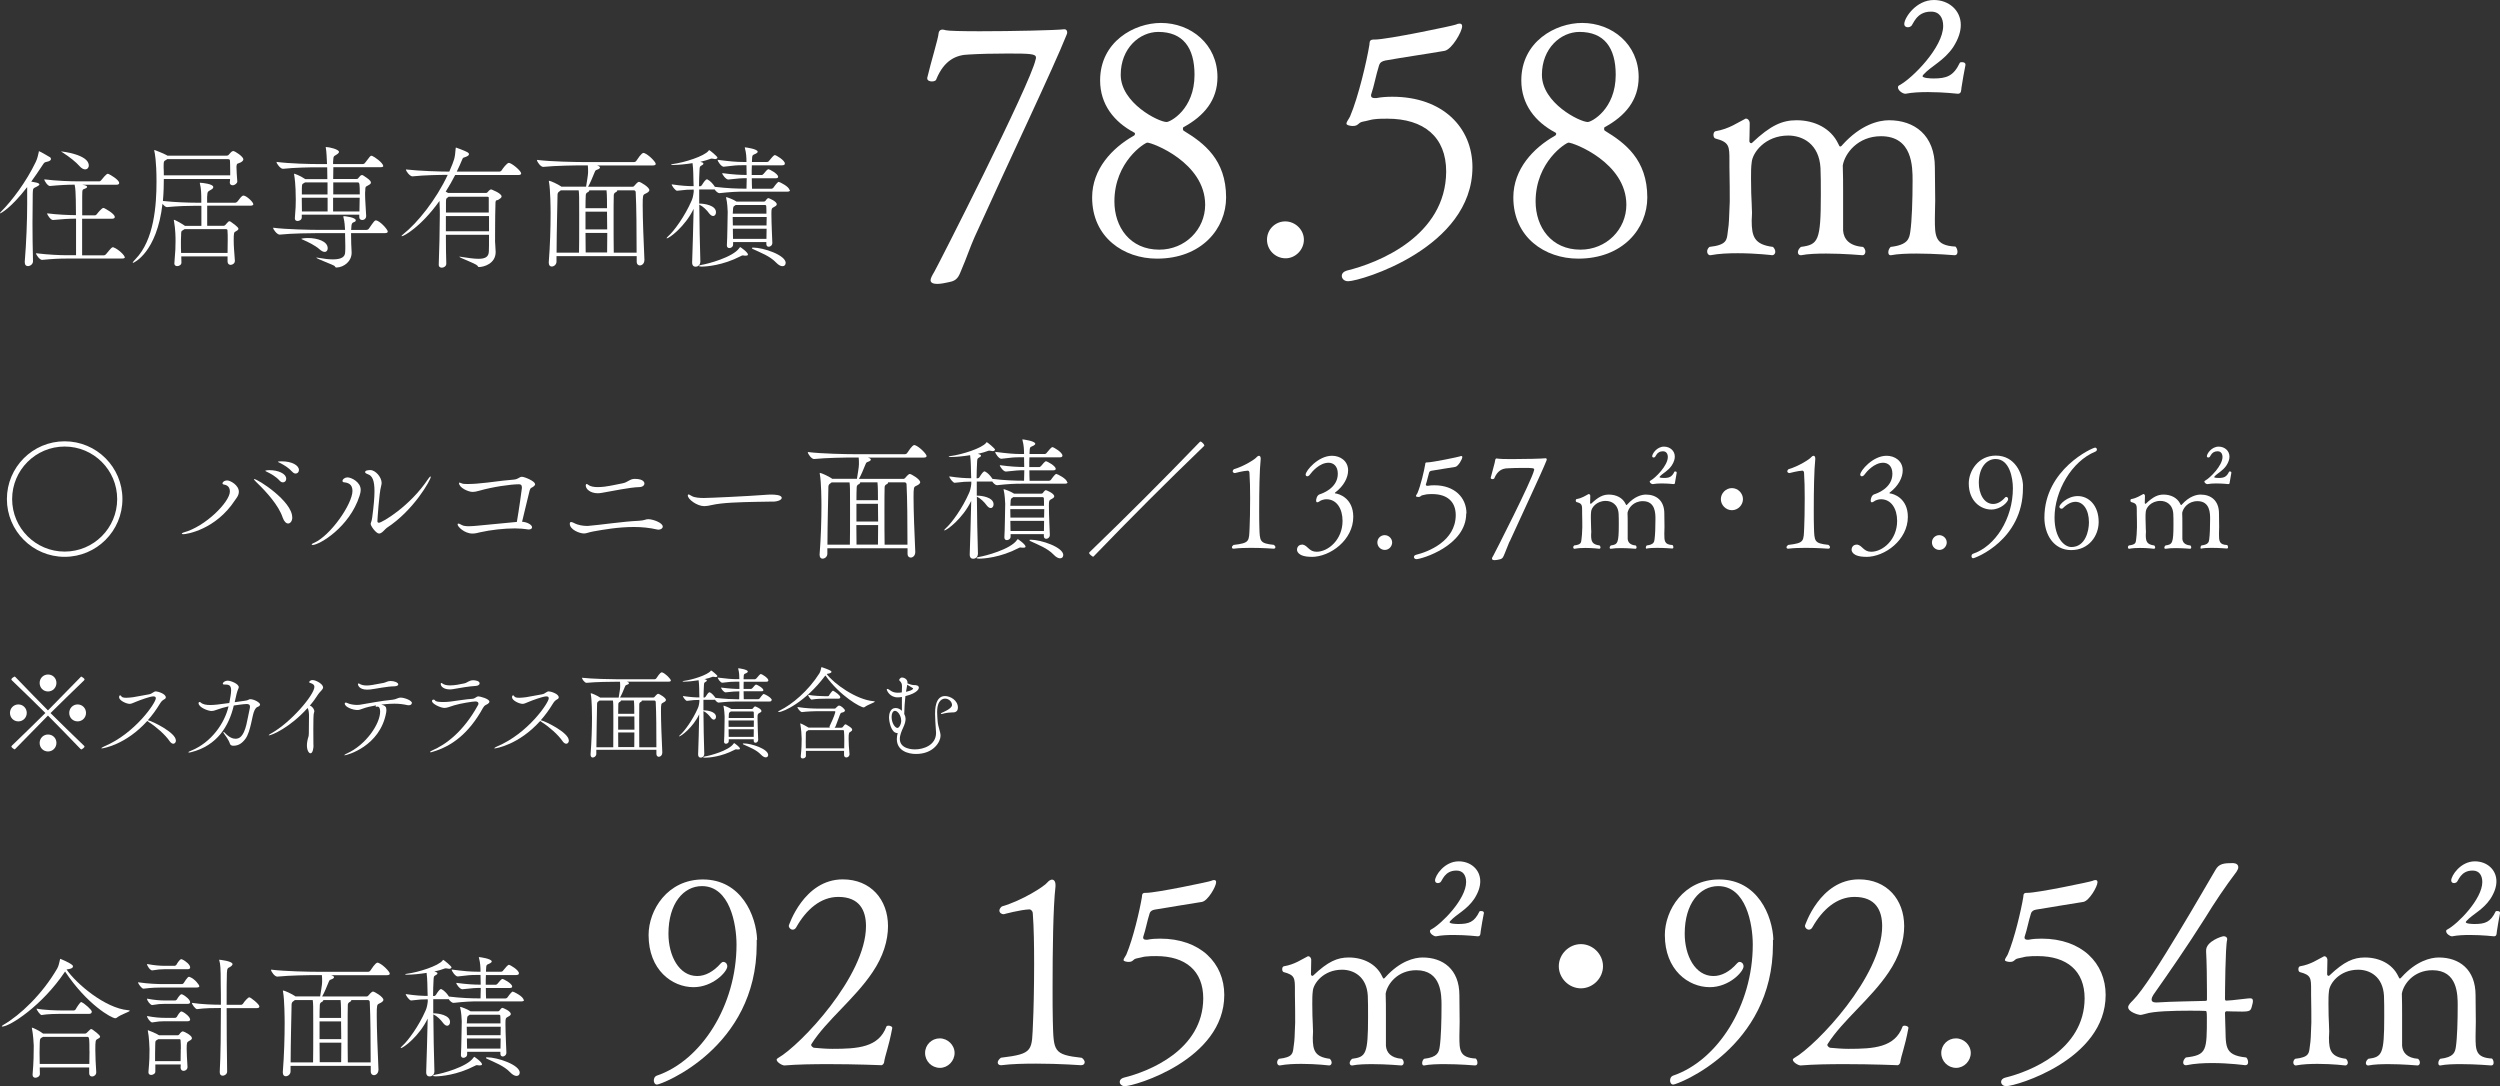 <svg viewBox="0 0 300.81 130.7" xmlns="http://www.w3.org/2000/svg"><rect x="0" y="0" width="300.81" height="130.7" fill="#333333" stroke="none"/><g fill="#fff"><path d="m7.78 67c-3.84 0-6.95-3.11-6.95-6.95s3.11-6.95 6.95-6.95 6.95 3.11 6.95 6.95-3.11 6.95-6.95 6.95zm0-13.27c-3.49 0-6.32 2.83-6.32 6.32s2.83 6.32 6.32 6.32 6.32-2.83 6.32-6.32-2.83-6.32-6.32-6.32z"/><path d="m22.02 64.27c-.1 0-.14-.02-.14-.06s.1-.11.21-.14c2.66-.72 5.57-3.7 5.57-4.93 0-.72-.53-.8-.78-.85-.06-.02-.11-.06-.11-.13 0-.13.19-.35.58-.35.35 0 1.39.56 1.39 1.36 0 .48-.37.86-.46 1.01-2.32 3.55-5.81 4.1-6.24 4.1zm13.15-2.02c0 .45-.24.74-.5.74-.22 0-.48-.21-.66-.72-.48-1.46-1.94-3.07-3.09-4.18-.21-.21-.37-.37-.37-.43 0-.02.02-.02.03-.02.43 0 4.58 2.66 4.58 4.61zm-.73-4.63c0 .24-.18.42-.4.42-.13 0-.26-.06-.4-.21-.45-.5-1.04-.82-1.49-1.04-.1-.05-.24-.11-.24-.14 0-.02.18-.08.51-.08.98 0 2.02.38 2.02 1.06zm1.53-1.07c0 .26-.18.43-.4.43-.13 0-.26-.06-.4-.21-.45-.5-1.02-.83-1.47-1.06-.1-.06-.26-.11-.26-.14 0-.06.42-.06.45-.06 1.28 0 2.08.51 2.08 1.04z"/><path d="m37.6 65.56c-.06 0-.1-.02-.1-.03 0-.05.08-.13.24-.19 2.03-.86 4.67-4.72 4.67-6.27 0-.8-.5-.99-1.04-1.04-.11-.02-.16-.08-.16-.16 0-.22.32-.43.59-.43.5 0 1.6.58 1.6 1.49 0 .29-.08.53-.14.74-1.2 3.76-4.83 5.91-5.67 5.91zm8.92-2.03c-.19.13-.56.67-.91.67s-1.01-.9-1.01-1.17c0-.14.13-.27.19-.8.18-1.36.27-2.37.27-3.14 0-1.28-.26-1.84-.78-2.02-.27-.1-.35-.19-.35-.27 0-.11.16-.19.21-.19.06-.02.22-.05.42-.05.61 0 1.36.85 1.36 1.55 0 .11-.03.24-.06.37-.24.8-.45 4.13-.45 4.26 0 .1.1.16.18.16.37 0 3.75-1.98 5.91-5.25.14-.22.26-.32.3-.32.02 0 .03.02.03.06 0 .34-2.02 4-5.3 6.13z"/><path d="m64.39 58.25c0 .19-.26.35-.48.46-.1.05-.16.24-.19.34-.27 1.06-.67 2.8-.9 3.73.61.03 1.2.37 1.2.66 0 .16-.14.27-.4.27-.05 0-.11 0-.18-.02-.38-.06-.91-.11-1.49-.11-1.3 0-2.91.18-4.15.46-.37.1-.66.16-.96.16-.94 0-1.78-.82-1.78-1.09 0-.08.03-.11.1-.11.1 0 .26.1.42.18.19.11.53.14.85.14.38 0 .75-.05.96-.06 1.58-.16 3.25-.32 4.8-.46.22-1.22.61-4 .61-4.1 0-.35-.14-.43-.35-.43-1.04 0-3.19.32-4.8.78-.32.1-.58.14-.79.14-.5 0-1.63-.5-1.63-1.07 0-.03.02-.05.06-.05s.16.05.32.11c.13.05.38.06.67.06.42 0 .88-.03 1.1-.05 2.08-.18 2.32-.3 4.43-.48.59-.05.66-.34.99-.34s1.57.53 1.57.86z"/><path d="m79.75 63.35c0 .21-.22.38-.51.38-.06 0-.11 0-.18-.02-.9-.21-1.86-.3-2.8-.3-1.87 0-3.68.32-4.9.54-.58.11-.78.24-1.09.24-.54 0-1.71-.46-1.71-1.17 0-.14.06-.21.16-.21s.22.06.37.13c.48.26 1.1.34 1.5.34h.16c1.44-.11 4.15-.53 6.15-.62.64-.03.77-.19 1.1-.19.56 0 1.74.43 1.74.88zm-2.21-5.17c0 .22-.22.42-.61.43-1.12.02-3.25.48-4.51.69-.18.03-.34.05-.48.05-.91 0-1.46-.5-1.46-.93 0-.13.05-.18.1-.18.06 0 .13.03.21.1.27.21.69.27 1.15.27.24 0 .51-.02.78-.05.86-.11 1.58-.3 2.16-.4.66-.11.88-.54 1.49-.54 1.15 0 1.17.5 1.17.56z"/><path d="m93.03 60.35c-.9.03-3.04.02-4.95.13-.94.05-1.79.14-2.45.29-.34.08-.62.13-.9.13-.85 0-1.97-.82-1.97-1.28 0-.1.05-.13.11-.13.02 0 .03 0 .4.21.32.18.94.22 1.41.22.66 0 5.39-.22 7.43-.38.19-.02.45-.03.7-.03.4 0 1.25.03 1.25.4 0 .22-.42.43-1.04.45z"/><path d="m110.12 66.48c0 .38-.29.61-.54.61-.19 0-.38-.14-.38-.46v-.66h-9.65v.66c0 .35-.3.59-.58.59-.19 0-.35-.14-.35-.45v-.08c.16-2 .22-4.19.22-5.86 0-.53-.02-2.87-.19-3.75-.02-.06-.02-.11-.02-.13 0-.03 0-.05.02-.05.18 0 1.07.42 1.42.66l.06.05h2.98c.08-.53.24-1.39.24-1.73 0-.29 0-.59-.03-.83h-.61c-.9 0-3.3.03-4.75.18h-.02c-.3 0-.74-.61-.74-.82v-.02c1.67.21 4.64.26 5.57.26h6.11c.11 0 .22-.06.27-.14.61-.94.8-.96.86-.96.03 0 .06 0 .1.02.53.19 1.38 1.07 1.38 1.3 0 .1-.08.19-.35.19h-6.72l.18.06c.11.05.18.11.18.19s-.1.18-.37.27c-.21.06-.22.19-.29.34-.22.54-.51 1.26-.77 1.7h5.35c.1 0 .18-.06.24-.14 0 0 .35-.45.53-.45s1.25.64 1.25.99c0 .18-.21.32-.5.45-.27.13-.3.18-.3 1.39 0 1.6.11 4.4.21 6.59v.03zm-7.86-.95c.02-.75.02-2.21.02-3.42v-1.3c0-1.87 0-2.35-.06-2.77h-2.15l-.13.1c-.27.18-.27.26-.27.69-.02 1.23-.1 4.11-.11 6.71h2.71zm1.22-7.49s.02.03.02.05c0 .06-.08.13-.18.18q-.24.11-.24.38c-.02.38-.03.93-.03 1.54h2.59c0-.67 0-1.65-.06-2.15zm2.16 2.58h-2.59v2.13h2.61c0-.74-.02-1.44-.02-1.94zm-2.6 2.56c0 .91.02 1.76.02 2.35h2.58c0-.54.02-1.44.02-2.35h-2.61zm6.15 2.35c0-2.5-.02-5.54-.11-7.27 0-.11-.1-.22-.21-.22h-2.03s.02.03.02.05c0 .06-.08.13-.18.18q-.24.11-.24.38c-.02.62-.02 1.65-.02 2.74 0 1.5 0 3.15.02 4.15h2.75z"/><path d="m128.46 57.99c0 .11-.06.21-.3.21h-5.23c-.83 0-1.62.03-2.95.18h-.02c-.18 0-.42-.22-.59-.46-.03.02-.08.02-.14.02h-1.7v1.7h.1c.45 0 1.92.18 1.92 1.04 0 .26-.14.45-.35.45-.14 0-.3-.1-.46-.3-.3-.42-.75-.86-1.2-1.07.02 2.18.06 4.74.13 6.88 0 .27-.19.59-.59.59-.21 0-.4-.14-.4-.5v-.03c.05-1.66.14-4.16.18-6.43-1.01 2.11-2.93 3.55-3.23 3.55-.02 0-.02-.02-.02-.03 0-.03.06-.11.22-.26.67-.59 1.97-2.37 2.77-4.21.13-.27.22-.64.27-1.1v-.27c-.64 0-.98.02-1.99.14h-.02c-.19 0-.64-.59-.64-.77 1.18.18 1.99.22 2.64.22 0-.21-.02-.4-.02-.59-.02-.38 0-1.41-.11-2.18-.82.13-1.7.22-2.37.22-.14 0-.21-.02-.21-.05 0-.02.06-.05.19-.06 1.44-.19 3.79-.94 4.32-1.6.03-.03.02-.08.05-.08.11 0 1.02.78 1.02.9 0 .08-.11.18-.29.18-.05 0-.11-.02-.18-.03-.08-.02-.16-.03-.22-.03s-.14.02-.21.05c-.24.1-.66.22-1.17.34.19.05.38.1.38.22 0 .05-.05.13-.18.19-.3.18-.27.18-.3.78-.02.45-.05 1.04-.05 1.75h.16s.13-.05.18-.13c.21-.34.45-.7.61-.7.03 0 .06 0 .08.02.3.14.67.54.88.88 1.44.18 2.77.22 3.58.22h.22c.02-.38.03-.83.03-1.26-.7 0-1.01.03-2.21.16h-.02c-.27 0-.72-.58-.72-.77 1.33.18 2.19.22 2.94.22 0-.61-.02-1.09-.02-1.12v-.05h-.46c-.8 0-.98.03-2.27.18h-.02c-.27 0-.72-.62-.72-.83 1.47.19 2.26.26 3.09.26h.38c0-.53-.03-1.09-.18-1.63-.02-.05-.02-.08-.02-.1s0-.03.03-.03c.08 0 1.52.19 1.52.53 0 .06-.06.14-.19.21-.42.24-.48.03-.5.91v.11h1.84c.06 0 .18-.06.22-.14.29-.35.56-.69.7-.69.13 0 1.2.62 1.2 1.02 0 .1-.06.21-.32.21h-3.65c0 .18-.02.37-.02.58v.59h1.22c.06 0 .14-.08.21-.14.19-.24.46-.56.58-.56.14 0 1.17.56 1.17.91 0 .1-.06.18-.29.18h-2.88c0 .54.02.98.03 1.26h2.34c.06 0 .19-.06.24-.14.35-.5.56-.69.62-.69.11 0 1.31.59 1.31 1.01zm-5.06 7.78c0 .11-.14.13-.29.13h-.11c-.11-.02-.16-.03-.22-.03s-.13.02-.27.1c-2.13 1.1-4.1 1.25-4.71 1.25-.19 0-.29-.03-.29-.08s.1-.1.3-.13c.69-.1 3.79-.91 4.55-2.03.05-.06.08-.11.11-.11.02 0 .93.62.93.91zm3.45-6.05c0 .18-.26.29-.35.34-.26.13-.29.22-.29.69v.21c0 1.06.1 2.95.11 3.39v.02c0 .29-.24.46-.43.46-.16 0-.29-.1-.29-.32v-.24h-4v.3c0 .26-.24.42-.45.42-.16 0-.3-.1-.3-.32v-.03c.06-.8.08-3.31.1-4.02 0-.19-.06-1.2-.18-1.63-.02-.05-.02-.08-.02-.1t.02-.03c.11 0 .88.29 1.2.51l.05.03h3.25c.08 0 .16-.02.21-.08.21-.3.29-.34.38-.34.03 0 .99.37.99.74zm-5.29 1.54c0 .35.02.69.02 1.02h4.05c0-.35.02-.69.02-1.02h-4.08zm4.05-1.31s-.05-.13-.13-.13h-3.57l-.06.05c-.19.14-.24.05-.26.67 0 .11-.02.21-.02.32h4.05c0-.37 0-.69-.02-.91zm-4.04 2.72c0 .38.02.8.02 1.22h4.02c0-.35.02-.78.02-1.22h-4.05zm6.36 4.13c0 .22-.14.38-.38.38-.21 0-.48-.13-.78-.45-.74-.77-1.83-1.17-2.79-1.62-.08-.03-.11-.08-.11-.11s.03-.06.13-.06c1.26 0 3.94.9 3.94 1.86z"/><path d="m131.51 66.99s-.46-.27-.46-.46c0-.05.05-.1.1-.14 4.47-4.31 8.85-8.69 13.16-13.16.05-.06.1-.1.14-.1.14 0 .46.35.46.46 0 .05-.03.1-.1.14-4.47 4.31-8.85 8.69-13.16 13.16-.05.05-.08.1-.14.1z"/><path d="m153.46 65.84c0 .1-.06.18-.22.18 0 0-1.28-.1-2.71-.1-.7 0-1.46.02-2.08.1h-.03c-.11 0-.19-.06-.19-.16s.06-.19.19-.29c2-.24 1.86-.42 1.94-2.18.03-.58.06-2 .06-3.46 0-1.09-.02-2.21-.08-3.04 0-.18-.14-.26-.19-.26-.54.02-1.55.29-1.55.29h-.02c-.14 0-.26-.1-.26-.22 0-.06.05-.16.14-.24 1.22-.35 2.58-1.22 2.75-1.46.08-.1.19-.16.27-.16.11 0 .21.1.21.32v.1c-.14 1.25-.18 3.92-.18 6.05 0 .82 0 1.57.02 2.06.05 1.79.02 2 1.75 2.19.11.08.18.19.18.27z"/><path d="m157.81 67c-1.73 0-1.75-.77-1.75-.86 0-.22.13-.61.64-.61h.06c.62.13.74.86 1.66.86 1.38 0 3.12-1.44 3.12-3.71 0-1.49-.72-2.61-1.95-2.61-.29 0-.69.13-.83.26-.08.06-.18.11-.26.11s-.14-.06-.14-.22c0-.14.08-.64.45-.75.19-.06 2.16-.69 2.16-2.46 0-.94-.53-1.33-1.12-1.33-1.07 0-2 1.09-2.21 1.39-.1.16-.24.24-.35.24-.1 0-.19-.08-.19-.21 0-.45 1.5-2.26 3.17-2.26.99 0 1.94.62 1.94 1.76 0 .85-.5 1.86-1.55 2.66-.02.02-.05.03-.05.06 0 .02.02.05.06.05.4.03 2.16.54 2.16 2.82 0 2.77-2.75 4.82-5.03 4.82z"/><path d="m166.63 66.17c-.5 0-.9-.4-.9-.9s.4-.88.88-.88.9.4.9.88-.4.9-.88.9z"/><path d="m176.42 61.79c0 3.89-5.39 5.49-5.99 5.49-.19 0-.3-.13-.3-.26 0-.11.08-.21.24-.26 1.52-.37 4.77-1.66 4.79-4.77 0-1.67-1.07-2.54-2.83-2.54-.21 0-.43 0-.67.03-.13.02-.32.08-.51.11-.24.05-.19.21-.48.21-.1 0-.3-.03-.3-.11 0-.1.13-.24.18-.35.4-.94.8-2.66.93-3.44.02-.06-.03-.26.19-.26h.06c.61 0 3.81-.67 3.91-.72.06-.03.13-.05.18-.05.08 0 .13.03.13.13 0 .26-.5 1.12-.85 1.18-.93.16-1.95.3-2.85.46-.14.03-.26.08-.3.24-.14.45-.24.99-.37 1.36-.02.03-.02.06-.02.08 0 .11.1.13.18.13h.08c.24-.05.51-.06.77-.06 2.42 0 3.86 1.47 3.86 3.39z"/><path d="m181.63 65.16c-.19.43-.43 1.12-.58 1.44-.16.35-.18.64-.67.72-.14.03-.37.08-.54.08s-.32-.05-.32-.18c0-.1.08-.24.18-.4.11-.18 4.64-9.06 4.88-10.23.02-.03.02-.06.02-.1 0-.18-.27-.19-1.34-.19-.66 0-1.41.02-1.89.05-.59.02-1.18.26-1.57 1.2-.02.06-.11.1-.21.1-.11 0-.22-.05-.22-.14v-.03c.18-.75.53-1.89.54-2.13.02-.14.1-.19.19-.19.05 0 .1.02.16.03.11.03.79.05 1.63.05 1.57 0 3.7-.05 4.07-.1h.02c.08 0 .13.06.13.16 0 .03-.02.08-.03.11-.61 1.54-2.75 6.04-4.43 9.75z"/><path d="m198.13 66.03c-.06 0-.1-.06-.1-.14s.03-.18.11-.26c.83-.1.9-.4.94-.72.08-.53.11-1.57.11-2.46 0-.67 0-2.15-1.52-2.15-1.12 0-1.74.83-1.84 1.41.02.48.02.85.02 1.23v1.9c.03.4.29.74.96.79.08.06.11.16.11.22 0 .1-.05.18-.14.18-.02 0-.88-.08-1.74-.08-.45 0-.88.02-1.2.08h-.03c-.08 0-.13-.06-.13-.14s.05-.18.14-.26c.83-.11.96-.27.96-2.51 0-.43 0-1.02-.02-1.28-.06-1.17-.86-1.57-1.55-1.57-1.12 0-1.73.83-1.76 1.3-.03.21-.03.48-.03.77 0 .48.02.99.03 1.22 0 .18.02.32.02.43 0 .16-.02.27-.02.38 0 .77.13 1.15 1.02 1.26.08.08.11.16.11.24s-.06.16-.14.16c0 0-.77-.1-1.67-.1-.43 0-.9.02-1.31.1h-.02c-.08 0-.14-.08-.14-.18 0-.08.03-.16.11-.22.85-.1.83-.34.88-.72.08-.54.05-.53.1-1.46 0-.27 0-1.09-.02-1.68v-.29c0-.7 0-.9-.67-1.07-.06-.02-.1-.1-.1-.18s.03-.16.1-.18c.67-.11 1.09-.43 1.42-.59.02-.02.03-.02.05-.02.08 0 .16.08.18.19v.11c0 .26-.02.78-.02.78 0 .03.03.1.08.1.02 0 .03 0 .05-.02.9-.85 1.46-1.09 2.14-1.09.86 0 1.65.38 2 1.12.05.1.06.14.1.14s.06-.02.11-.08c.88-.98 1.75-1.18 2.24-1.18 1.22 0 2.21.7 2.21 2.27 0 .46.02 1.01.02 1.6 0 .22-.02.58-.02.86 0 .83 0 1.3.99 1.34.06.06.1.16.1.26 0 .08-.03.16-.14.16 0 0-.93-.08-1.83-.08-.46 0-.91.02-1.23.08h-.03zm3.62-9.16c-.03.14-.16.85-.19 1.09-.02.13 0 .29-.18.29 0 0-.71-.08-1.44-.08-.37 0-.75.02-1.07.08h-.02c-.13 0-.35-.16-.35-.3 0-.05.02-.08.08-.11.62-.34 2.1-1.82 2.1-2.85 0-.38-.18-.69-.58-.69h-.02c-.72 0-.85.64-.96.7-.05.03-.1.05-.14.05-.1 0-.18-.05-.18-.16 0-.29.56-1.15 1.42-1.15.72 0 1.3.5 1.3 1.2 0 .32-.11.67-.37 1.07-.45.66-1.04.9-1.42 1.31-.03.03-.05.06-.05.08 0 .1.38.11.53.11.62 0 .96-.11 1.26-.75.02-.03.06-.03.11-.03.08 0 .16.03.16.11v.03z"/><path d="m208.39 61.39c-.72 0-1.33-.61-1.33-1.33s.61-1.33 1.33-1.33 1.33.61 1.33 1.33-.61 1.33-1.33 1.33z"/><path d="m220.19 65.84c0 .1-.06.18-.22.18 0 0-1.28-.1-2.71-.1-.7 0-1.46.02-2.08.1h-.03c-.11 0-.19-.06-.19-.16s.06-.19.19-.29c2-.24 1.86-.42 1.94-2.18.03-.58.06-2 .06-3.46 0-1.09-.02-2.21-.08-3.04 0-.18-.14-.26-.19-.26-.54.02-1.55.29-1.55.29h-.02c-.14 0-.26-.1-.26-.22 0-.06.05-.16.14-.24 1.22-.35 2.58-1.22 2.75-1.46.08-.1.19-.16.27-.16.11 0 .21.1.21.32v.1c-.14 1.25-.18 3.92-.18 6.05 0 .82 0 1.57.02 2.06.05 1.79.02 2 1.75 2.19.11.08.18.19.18.27z"/><path d="m224.54 67c-1.73 0-1.75-.77-1.75-.86 0-.22.13-.61.64-.61h.06c.62.13.74.86 1.66.86 1.38 0 3.12-1.44 3.12-3.71 0-1.49-.72-2.61-1.95-2.61-.29 0-.69.13-.83.26-.08.06-.18.11-.26.11s-.14-.06-.14-.22c0-.14.08-.64.45-.75.19-.06 2.16-.69 2.16-2.46 0-.94-.53-1.33-1.12-1.33-1.07 0-2 1.09-2.21 1.39-.1.16-.24.24-.35.24-.1 0-.19-.08-.19-.21 0-.45 1.5-2.26 3.17-2.26.99 0 1.94.62 1.94 1.76 0 .85-.5 1.86-1.55 2.66-.02.02-.05.03-.05.06 0 .02.02.05.06.05.4.03 2.16.54 2.16 2.82 0 2.77-2.75 4.82-5.03 4.82z"/><path d="m233.36 66.17c-.5 0-.9-.4-.9-.9s.4-.88.88-.88.9.4.9.88-.4.9-.88.9z"/><path d="m243.41 58.47v.27c0 6.24-5.75 8.43-6 8.43-.13 0-.19-.13-.19-.24 0-.13.05-.24.16-.29 2.71-.91 4.82-4.24 4.82-7.89 0-1.23-.4-3.52-2.08-3.52-1.1 0-2.02 1.04-2.02 2.87 0 1.31.62 2.54 1.73 2.54.48 0 .98-.26 1.42-.77.05-.05.1-.08.14-.08.13 0 .24.11.24.27 0 .32-.86 1.25-2.03 1.25-1.3 0-2.71-1.04-2.71-3.14 0-1.5 1.14-3.35 3.26-3.35 2.32 0 3.22 2.19 3.27 3.63h-.02z"/><path d="m249.22 66.19c-2.15 0-3.23-1.92-3.23-3.91 0-5.81 5.79-8.42 6.1-8.42.13 0 .22.11.22.22 0 .1-.06.21-.19.26-2.86 1.17-4.91 4.75-4.91 7.94 0 2.42 1.15 3.54 2.03 3.54 1.7 0 2.11-1.98 2.11-2.96 0-1.55-.7-2.48-1.62-2.48-.46 0-.99.24-1.52.77-.05.05-.11.06-.16.06-.14 0-.26-.11-.26-.24 0-.24.93-1.28 2.22-1.28s2.51 1.09 2.51 3.12c0 1.63-1.15 3.38-3.31 3.38z"/><path d="m264.87 66.03c-.06 0-.1-.06-.1-.14s.03-.18.11-.26c.83-.1.9-.4.94-.72.08-.53.11-1.57.11-2.46 0-.67 0-2.15-1.52-2.15-1.12 0-1.74.83-1.84 1.41.02.48.02.85.02 1.23v1.9c.03.4.29.74.96.79.08.06.11.16.11.22 0 .1-.05.18-.14.18-.02 0-.88-.08-1.74-.08-.45 0-.88.02-1.2.08h-.03c-.08 0-.13-.06-.13-.14s.05-.18.14-.26c.83-.11.96-.27.96-2.51 0-.43 0-1.02-.02-1.28-.06-1.17-.86-1.57-1.55-1.57-1.12 0-1.73.83-1.76 1.3-.03.21-.03.48-.03.77 0 .48.02.99.03 1.22 0 .18.02.32.02.43 0 .16-.02.27-.02.38 0 .77.13 1.15 1.02 1.26.08.08.11.16.11.24s-.06.16-.14.16c0 0-.77-.1-1.67-.1-.43 0-.9.02-1.31.1h-.02c-.08 0-.14-.08-.14-.18 0-.08.03-.16.11-.22.85-.1.83-.34.88-.72.08-.54.05-.53.1-1.46 0-.27 0-1.09-.02-1.68v-.29c0-.7 0-.9-.67-1.07-.06-.02-.1-.1-.1-.18s.03-.16.1-.18c.67-.11 1.09-.43 1.42-.59.02-.02.03-.02.05-.02.08 0 .16.08.18.19v.11c0 .26-.02.78-.02.78 0 .03.03.1.08.1.02 0 .03 0 .05-.02.9-.85 1.46-1.09 2.14-1.09.86 0 1.65.38 2 1.12.05.1.06.14.1.14s.06-.02.11-.08c.88-.98 1.75-1.18 2.24-1.18 1.22 0 2.21.7 2.21 2.27 0 .46.02 1.01.02 1.6 0 .22-.02.58-.02.86 0 .83 0 1.3.99 1.34.06.06.1.16.1.26 0 .08-.03.16-.14.16 0 0-.93-.08-1.83-.08-.46 0-.91.02-1.23.08h-.03zm3.62-9.16c-.03.14-.16.85-.19 1.09-.02.13 0 .29-.18.29 0 0-.71-.08-1.44-.08-.37 0-.75.02-1.07.08h-.02c-.13 0-.35-.16-.35-.3 0-.05.02-.08.08-.11.62-.34 2.1-1.82 2.1-2.85 0-.38-.18-.69-.58-.69h-.02c-.72 0-.85.64-.96.7-.05.03-.1.05-.14.05-.1 0-.18-.05-.18-.16 0-.29.56-1.15 1.42-1.15.72 0 1.3.5 1.3 1.2 0 .32-.11.67-.37 1.07-.45.66-1.04.9-1.42 1.31-.03.03-.05.06-.05.08 0 .1.38.11.53.11.62 0 .96-.11 1.26-.75.02-.03.06-.03.11-.03.08 0 .16.03.16.11v.03z"/><path d="m1.2 85.78c0-.56.44-1.02 1.01-1.02s1.01.46 1.01 1.02-.44 1.02-1.01 1.02-1.01-.44-1.01-1.02zm8.59 4.39s-.07-.02-.11-.06c-1.55-1.61-2.73-2.82-3.91-4.01-1.18 1.19-2.36 2.4-3.91 3.99-.04.04-.06.07-.11.07-.01 0-.04 0-.06-.02-.1-.05-.24-.17-.3-.25-.01-.02-.02-.05-.02-.06 0-.05.04-.07.07-.12 1.61-1.55 2.82-2.73 4.02-3.92-1.2-1.19-2.41-2.38-4.02-3.92-.04-.04-.07-.07-.07-.11 0-.16.28-.3.32-.32.02-.02.05-.04.07-.04s.06.04.1.07c1.55 1.61 2.73 2.82 3.91 4.01 1.17-1.19 2.36-2.4 3.91-3.99.04-.05.07-.08.11-.08.01 0 .04.01.06.04.05.02.32.17.32.32 0 .04-.04.07-.07.11-1.61 1.55-2.82 2.73-4.02 3.92 1.2 1.19 2.41 2.38 4.02 3.92.04.05.07.07.07.12 0 .01-.01.04-.02.06-.06.08-.2.2-.3.25-.02.02-.05.02-.06.02zm-5.02-8c0-.56.44-1.01 1.01-1.01s1.01.44 1.01 1.01-.44 1.03-1.01 1.03-1.01-.44-1.01-1.03zm0 7.22c0-.56.44-1.01 1.01-1.01s1.01.44 1.01 1.01-.44 1.03-1.01 1.03-1.01-.44-1.01-1.03zm3.56-3.61c0-.56.44-1.02 1.01-1.02s1.01.46 1.01 1.02-.44 1.02-1.01 1.02-1.01-.44-1.01-1.02z"/><path d="m21.17 89.09c0 .23-.14.4-.32.4-.13 0-.3-.1-.44-.31-.53-.78-1.62-1.73-2.47-2.27-.11-.07-.18-.12-.22-.16-2.6 2.89-5.35 3.3-5.46 3.3-.04 0-.06 0-.06-.02 0-.05.17-.14.36-.23 3.69-1.55 6.19-5.24 6.19-5.78 0-.13-.07-.23-.29-.23-.41 0-1.67.47-2.08.64-.42.17-.58.26-.78.26-.41 0-1.27-.41-1.27-.79 0-.17.06-.23.13-.23.06 0 .12.05.14.11.06.13.3.18.59.18.26 0 .56-.04.83-.07.41-.05 1.49-.29 1.93-.35.36-.06.54-.35.8-.35.22 0 1.2.28 1.2.72 0 .07-.02.13-.11.19-.23.14-.38.2-.61.59-.44.73-.92 1.38-1.44 1.97.54.11 3.37 1.49 3.37 2.43z"/><path d="m31.28 84.79c0 .11-.1.2-.23.24-.24.07-.34.29-.42.43-.3.54-.44 2.54-1.1 3.44-.4.53-.82.83-1.46.83-.16 0-.35-.06-.4-.23-.16-.52-.55-.97-.75-1.28-.04-.06-.05-.1-.05-.12s.01-.02.02-.02c.04 0 .1.02.14.07.53.58.97.74 1.31.74.26 0 .46-.1.58-.2.71-.61.84-2.2 1.14-3.49.01-.06.02-.12.02-.17 0-.25-.17-.32-.4-.32-.35 0-1.43.16-1.55.18-.58 2.45-1.97 4.82-5.14 5.62-.11.02-.18.04-.24.04-.05 0-.08-.01-.08-.04 0-.04.1-.1.29-.17 2.49-1 4.08-3.35 4.54-5.35-.5.11-1.01.26-1.45.42-.25.1-.42.14-.6.14-.41 0-1.56-.43-1.56-.95 0-.07.05-.13.12-.13.05 0 .1.02.16.07.25.23.67.29 1.13.29s1.02-.06 2.29-.24c.11-.59.22-1.14.22-1.52 0-.58-.24-.7-.67-.7h-.14c-.13 0-.19-.05-.19-.11 0-.16.28-.36.58-.36.38 0 1.34.38 1.34.79 0 .08-.05.16-.07.22q-.17.35-.42 1.58c.43-.06.82-.12 1.14-.16.6-.06.5-.2.73-.2.49 0 1.19.42 1.19.65z"/><path d="m38.88 82.69c0 .29-.4.54-.59.84-.28.44-.61.91-1.01 1.37.31.1.54.44.54.7 0 .06-.01.11-.04.14-.07.13-.08 1.07-.08 1.97s.01 1.76.01 1.8c.01.1.01.18.01.25 0 .16-.06.88-.36.88-.19 0-.43-.33-.43-.96 0-.17.02-.36.06-.56.08-.48.16-.36.17-.89.01-.85.01-1.44.02-2.15 0-.31-.05-.71-.17-.89-2.15 2.39-4.34 3.29-4.64 3.29-.02 0-.04-.01-.04-.02 0-.02.1-.11.22-.17 2.45-1.33 5.28-4.7 5.28-5.65 0-.23-.16-.36-.52-.47-.08-.02-.11-.06-.11-.1s.11-.24.4-.24c.44 0 1.27.49 1.27.86z"/><path d="m49.55 84.6c0 .16-.16.26-.37.26-.04 0-.08 0-.13-.01-.54-.12-1.04-.18-1.6-.18-.23 0-.75.01-1.57.11.49.11.61.3.61.62 0 .08 0 .19-.02.31-.72 4.1-4.75 5.17-5 5.17-.02 0-.04-.01-.04-.01 0-.05.16-.14.29-.2 2.33-1.04 4.02-3.59 4.02-5.05 0-.36-.1-.6-.32-.6-.02 0-.05.01-.07.01-.04.01-.06.01-.08.01-.06 0-.07-.02-.07-.05 0-.04.02-.07.05-.12-.63.11-1.19.24-1.61.4-.29.11-.43.16-.66.16-.52 0-1.5-.35-1.5-.78 0-.07.04-.11.11-.11.06 0 .13.01.22.06.26.13.74.22 1.14.22.12 0 .24-.01.34-.02 1.1-.18 2.48-.46 3.98-.61.41-.04.59-.25.96-.25s1.34.31 1.34.67zm-5-1.64c-.13.01-.26.02-.38.02-.94 0-1.1-.52-1.1-.66 0-.07.02-.08.06-.08s.07.01.1.02c.24.16.55.22.89.22.37 0 .74-.06 2.03-.31.3-.06.47-.23.85-.23.46 0 .92.19.92.41 0 .12-.16.22-.46.23-.92.01-2.17.29-2.9.38z"/><path d="m58.88 84.44c0 .08-.05.16-.18.25-.2.14-.37.11-.58.48-1.73 3.14-3.81 4.64-6.09 5.3-.11.04-.18.05-.23.05-.04 0-.05-.01-.05-.04 0-.04.1-.11.23-.17 1.68-.72 3.79-2.28 5.54-5.48.04-.06.05-.12.05-.17 0-.16-.13-.26-.37-.26-.28 0-1.77.23-2.53.46-.59.18-.86.32-1.19.32-.47 0-1.5-.49-1.5-.82 0-.13.1-.18.18-.18s.17.04.19.1c.06.14.46.19.94.19.28 0 .58-.01.88-.05.56-.07 1.92-.29 2.69-.34.32-.02.46-.29.71-.29.14 0 1.32.28 1.32.64zm-1.17-2.21c0 .14-.16.28-.43.3-.85.05-1.89.23-2.84.4-.12.02-.23.02-.34.02-.66 0-1.07-.33-1.07-.65 0-.07.01-.12.08-.12.04 0 .08.02.12.06.22.17.55.23.94.23.55 0 1.19-.13 1.69-.24.38-.08.58-.38 1.08-.38.23 0 .77.07.77.38z"/><path d="m68.45 89.09c0 .23-.14.4-.32.4-.13 0-.3-.1-.44-.31-.53-.78-1.62-1.73-2.47-2.27-.11-.07-.18-.12-.22-.16-2.6 2.89-5.35 3.3-5.46 3.3-.04 0-.06 0-.06-.02 0-.05.17-.14.36-.23 3.69-1.55 6.19-5.24 6.19-5.78 0-.13-.07-.23-.29-.23-.41 0-1.67.47-2.08.64-.42.17-.58.26-.78.26-.41 0-1.27-.41-1.27-.79 0-.17.06-.23.13-.23.06 0 .12.05.14.11.06.13.3.18.59.18.26 0 .56-.04.83-.07.41-.05 1.49-.29 1.93-.35.36-.06.54-.35.8-.35.22 0 1.2.28 1.2.72 0 .07-.02.13-.11.19-.23.14-.38.2-.61.59-.44.73-.92 1.38-1.44 1.97.54.11 3.37 1.49 3.37 2.43z"/><path d="m79.68 90.6c0 .29-.22.46-.41.46-.14 0-.29-.11-.29-.35v-.49h-7.23v.49c0 .26-.23.44-.43.44-.14 0-.26-.11-.26-.34v-.06c.12-1.5.17-3.14.17-4.39 0-.4-.01-2.15-.14-2.81-.01-.05-.01-.08-.01-.1s0-.04.01-.04c.13 0 .8.31 1.07.49l.05.04h2.23c.06-.4.18-1.04.18-1.29 0-.22 0-.44-.02-.62h-.46c-.67 0-2.47.02-3.56.13h-.01c-.23 0-.55-.46-.55-.61 1.25.14 3.48.18 4.17.18h4.58c.08 0 .17-.05.2-.11.46-.71.6-.72.65-.72.02 0 .05 0 .07.01.4.14 1.03.8 1.03.97 0 .07-.06.14-.26.14h-5.04l.13.05c.08.04.13.08.13.14s-.07.13-.28.2c-.16.05-.17.14-.22.25-.17.41-.38.95-.58 1.27h4.01c.07 0 .13-.05.18-.11 0 0 .26-.34.4-.34s.94.48.94.74c0 .13-.16.24-.37.34-.2.1-.23.13-.23 1.04 0 1.2.08 3.3.16 4.94v.02zm-5.89-.7c.01-.56.01-1.66.01-2.57v-.97c0-1.4 0-1.76-.05-2.07h-1.61l-.1.07c-.2.13-.2.19-.2.52-.01.92-.07 3.08-.08 5.03h2.03zm.91-5.62s.01.02.01.04c0 .05-.06.1-.13.13q-.18.08-.18.29c-.01.29-.02.7-.02 1.15h1.94c0-.5 0-1.24-.05-1.61zm1.62 1.93h-1.94v1.59h1.96c0-.55-.01-1.08-.01-1.45v-.14zm-1.94 1.92c0 .68.01 1.32.01 1.76h1.93c0-.41.01-1.08.01-1.76h-1.96zm4.6 1.77c0-1.87-.01-4.15-.08-5.44 0-.08-.07-.17-.16-.17h-1.52s.01.02.01.04c0 .05-.06.1-.13.13q-.18.08-.18.29c-.01.47-.01 1.24-.01 2.05 0 1.13 0 2.36.01 3.11h2.06z"/><path d="m92.83 84.25c0 .08-.05.16-.23.16h-3.92c-.62 0-1.21.02-2.21.13h-.01c-.13 0-.31-.17-.44-.35-.02.01-.06.01-.11.01h-1.27v1.27h.07c.34 0 1.44.13 1.44.78 0 .19-.11.34-.26.34-.11 0-.23-.07-.35-.23-.23-.31-.56-.65-.9-.8.01 1.63.05 3.55.1 5.16 0 .2-.14.44-.44.44-.16 0-.3-.11-.3-.37v-.02c.04-1.25.11-3.12.13-4.82-.75 1.58-2.19 2.66-2.42 2.66-.01 0-.01-.01-.01-.02 0-.02.05-.08.17-.19.5-.44 1.48-1.78 2.08-3.15.1-.2.17-.48.2-.83v-.2c-.48 0-.73.01-1.49.11h-.01c-.14 0-.48-.44-.48-.58.89.13 1.49.17 1.98.17 0-.16-.01-.3-.01-.44-.01-.29 0-1.05-.08-1.63-.61.1-1.27.17-1.77.17-.11 0-.16-.01-.16-.04 0-.01.05-.04.14-.05 1.08-.14 2.84-.71 3.24-1.2.02-.02.01-.06.04-.06.08 0 .77.59.77.67 0 .06-.08.13-.22.13-.04 0-.08-.01-.13-.02-.06-.01-.12-.02-.17-.02s-.11.01-.16.04c-.18.07-.49.17-.88.25.14.04.29.07.29.17 0 .04-.04.1-.13.14-.23.13-.2.13-.23.59-.01.34-.04.78-.04 1.31h.12s.1-.04.13-.1c.16-.25.34-.53.46-.53.02 0 .05 0 .06.01.23.11.5.41.66.66 1.08.13 2.08.17 2.69.17h.17c.01-.29.02-.62.02-.95-.53 0-.75.02-1.65.12h-.01c-.2 0-.54-.43-.54-.58 1 .13 1.64.17 2.21.17 0-.46-.01-.82-.01-.84v-.04h-.35c-.6 0-.73.02-1.7.13h-.01c-.2 0-.54-.47-.54-.62 1.1.14 1.69.19 2.31.19h.29c0-.4-.02-.82-.13-1.22-.01-.04-.01-.06-.01-.07s0-.02.02-.02c.06 0 1.14.14 1.14.4 0 .05-.05.11-.14.16-.31.18-.36.02-.37.68v.08h1.38s.13-.05.17-.11c.22-.26.42-.52.53-.52.1 0 .9.47.9.77 0 .07-.05.16-.24.16h-2.73c0 .13-.01.28-.01.43v.44h.91s.11-.06.16-.11c.14-.18.35-.42.43-.42.11 0 .88.42.88.68 0 .07-.05.13-.22.13h-2.16c0 .41.01.73.02.95h1.75s.14-.05.18-.11c.26-.37.42-.52.47-.52.08 0 .98.44.98.76zm-3.79 5.83c0 .08-.11.1-.22.1h-.08c-.08-.01-.12-.02-.17-.02s-.1.01-.2.07c-1.59.83-3.07.94-3.53.94-.14 0-.22-.02-.22-.06s.07-.07.23-.1c.52-.07 2.84-.68 3.41-1.52.04-.05.06-.08.08-.08.01 0 .7.47.7.68zm2.59-4.54c0 .13-.19.22-.26.25-.19.1-.22.17-.22.52v.16c0 .79.07 2.21.08 2.54 0 .23-.18.36-.32.36-.12 0-.22-.07-.22-.24v-.18h-3v.23c0 .19-.18.31-.34.31-.12 0-.23-.07-.23-.24v-.02c.05-.6.06-2.48.07-3.01 0-.14-.05-.9-.13-1.22-.01-.04-.01-.06-.01-.07t.01-.02c.08 0 .66.22.9.38l.04.02h2.43c.06 0 .12-.01.16-.06.16-.23.22-.25.29-.25.02 0 .74.28.74.55zm-3.97 1.15c0 .26.01.52.01.77h3.03c0-.26.01-.52.01-.77h-3.06zm3.04-.98s-.04-.1-.1-.1h-2.67l-.05.04c-.14.11-.18.04-.19.5 0 .08-.01.16-.01.24h3.03c0-.28 0-.52-.01-.68zm-3.03 2.04c0 .29.01.6.01.91h3.01c0-.26.01-.59.01-.91zm4.76 3.09c0 .17-.11.29-.29.29-.16 0-.36-.1-.59-.34-.55-.58-1.37-.88-2.09-1.21-.06-.02-.08-.06-.08-.08s.02-.05.1-.05c.95 0 2.95.67 2.95 1.39z"/><path d="m99.27 81.33c-2.39 3.18-5.03 4.34-5.54 4.34-.06 0-.1-.01-.1-.04s.06-.07.18-.13c1.52-.75 3.44-2.36 4.79-4.49.13-.22.18-.53.22-.68.01-.04.01-.06.04-.06.01 0 .02.01.06.02.01.01.89.29 1.08.46.02.02.05.06.05.08 0 .08-.1.17-.37.22-.11.02-.16.02-.2.06.85 1.15 3.54 3.08 5.62 3.26.11.01.16.02.16.05 0 .11-.82.35-1.21.65-.05.02-.08.05-.12.05-.38 0-2.84-1.35-4.61-3.84l-.04.05zm2.93 9.47c0 .23-.23.34-.36.34-.14 0-.28-.08-.28-.29v-.5h-4.59v.61c0 .18-.2.3-.38.3-.13 0-.24-.06-.24-.23v-.04c.1-.91.11-1.55.11-2.12 0-.37-.06-1.17-.16-1.73-.01-.04-.01-.06-.01-.08 0-.01 0-.02.01-.02.1 0 .9.44.96.49l.04.02h2.55s-.04-.07-.04-.11.01-.07.04-.12c.5-1.04.66-1.58.66-1.68 0-.05-.05-.07-.12-.07h-2.04c-.4 0-1.3.04-1.85.11h-.01c-.17 0-.54-.43-.54-.61 1.03.17 2.05.19 2.4.19h2.09c.07 0 .11-.05.17-.11.08-.07.14-.16.22-.2.05-.04.08-.05.12-.05.29 0 .72.47.72.58 0 .12-.14.22-.32.25-.2.04-.2.08-.29.28-.16.4-.36.97-.5 1.33-.04.1-.08.17-.14.22h.79c.07 0 .13-.01.18-.06.08-.08.2-.28.26-.31.02-.01.06-.04.08-.04.04 0 .08.02.16.07.49.3.65.43.65.58 0 .11-.1.19-.19.24-.2.11-.24.13-.24.86 0 .48.04 1.19.11 1.87v.04zm-4.93-2.95-.06.04c-.28.18-.24.11-.25.58 0 .26-.01.52-.01.78s.01.5.01.79h4.62c0-.36.01-.7.01-1.01 0-.38-.01-.74-.04-1.07 0-.08-.05-.11-.12-.11zm2.01-3.78c-.36 0-1.05 0-1.62.11h-.01c-.11 0-.42-.44-.42-.58.61.13 1.7.17 2.08.17h.31s.11-.02.13-.08c.1-.2.4-.58.46-.58.01 0 .04.01.05.01.22.11.85.54.85.77 0 .08-.06.18-.22.18z"/><path d="m114.49 85.73c-.4 0-.82.08-1.07.16-.06.01-.1.02-.13.02-.06 0-.08-.02-.08-.05s.05-.07.14-.11c.02-.01 1.2-.46 1.2-.92 0-.38-.37-.77-.83-.77-.18 0-.96.06-.96 1.62 0 .37.04.77.06 1.1.05.71.35 1.24.35 1.76 0 .65-.78 2.18-2.96 2.18-.9 0-2.3-.36-2.3-1.79 0-.24.04-.48.1-.73h-.06c-.72 0-.98-1.38-.98-1.89 0-.4.14-1.12.79-1.12.28 0 .56.13.76.34v-1.67c-.18.04-.36.05-.52.05-.91 0-1.3-.79-1.3-.96 0-.05.02-.06.06-.06.07 0 .2.06.34.17.3.23.61.29.92.29.17 0 .32-.01.49-.04 0-.23.01-.44.02-.64v-.11c0-.34-.11-.46-.24-.6-.05-.06-.1-.1-.1-.14 0-.06.13-.3.35-.3.18 0 .65.16.65.59v.12c.47.18.67.2.79.2.25 0 .58.04.58.32 0 .06-.06.62-1.62 1.01-.08.68-.12 1.44-.14 2.16.11.19.16.4.16.61 0 .29-.1.6-.26.96-.2.43-.43.95-.43 1.42 0 1.26 1.66 1.26 1.82 1.26 1.02 0 2.54-.5 2.54-1.99 0-.06-.01-.12-.01-.18-.06-.89-.11-1.56-.11-2.1 0-.49.01-2.15 1.19-2.15.65 0 1.56.52 1.56 1.39 0 .31-.16.58-.58.58h-.18zm-6.06.96c0-.58-.41-1.16-.74-1.16-.24 0-.41.29-.41.72 0 .79.44 1.34.7 1.34.2 0 .46-.43.46-.9zm.58-3.45c.23-.05.86-.19.86-.42t-.71-.43l-.08.48z"/><path d="m6.13 19.13c0 .13-.11.26-.5.34-.27.06-.29.06-.51.4-.45.69-.91 1.36-1.36 1.98l.66.13c.22.06.32.14.32.21 0 .08-.13.18-.32.27-.43.21-.46.16-.48.82-.02 1.14-.03 2.32-.03 3.58 0 1.41.02 2.91.06 4.55v.03c0 .35-.34.58-.61.58-.21 0-.38-.13-.38-.46v-.1c.19-2.29.29-4.96.29-6.85v-2.1c-1.99 2.58-3.19 3.16-3.24 3.16-.02 0-.03 0-.03-.02 0-.05.08-.14.13-.19 1.26-1.25 3.01-3.54 4.18-5.99.18-.37.29-.86.35-1.15.02-.08 0-.13.03-.13.1 0 1.34.74 1.36.75.05.05.08.13.08.19zm8.9 11.79c0 .1-.06.19-.34.19h-6.61c-.91 0-1.65.03-3.01.16h-.02c-.27 0-.72-.61-.72-.8 1.57.19 2.87.24 3.81.24h1.01v-4.4c-.77 0-1.68.05-2.77.16h-.02c-.26 0-.69-.61-.69-.8 1.26.16 2.56.21 3.47.22 0-.88-.02-1.6-.02-1.86-.02-.75-.03-1.3-.14-1.81-.82 0-1.84.05-2.96.16h-.02c-.26 0-.67-.61-.67-.8 1.49.19 3.17.24 4.07.24h2.54c.1 0 .18-.06.24-.14.11-.14.61-.77.78-.77.03 0 .06 0 .1.02.19.08 1.28.7 1.28 1.09 0 .11-.08.21-.34.21h-4.1c.34.06.58.11.58.26 0 .06-.06.13-.21.19-.37.18-.37-.02-.38 1.02v2.21h1.52c.1 0 .18-.06.24-.14.13-.18.61-.75.78-.75.03 0 .06 0 .1.02.11.05 1.28.67 1.28 1.07 0 .11-.08.21-.34.21h-3.59v4.4h2.61c.1 0 .21-.06.27-.14.66-.8.7-.83.83-.83.03 0 .06 0 .08.02.54.19 1.33.94 1.33 1.17zm-4.34-11.02c0 .27-.18.48-.45.48-.18 0-.42-.11-.66-.38-.43-.5-1.26-1.15-1.97-1.6-.16-.11-.26-.16-.26-.18h.02c.08 0 3.31.37 3.31 1.68z"/><path d="m30.49 24.54c0 .1-.08.21-.34.21h-5.22v2.42h1.94c.1 0 .18-.03.24-.1.11-.11.29-.35.37-.4.05-.03.08-.05.13-.05.03 0 .1.02.18.08.14.1.9.62.9.82 0 .13-.14.22-.27.29-.29.14-.3.18-.3 1.18 0 .62.06 1.26.14 2.37v.03c0 .29-.27.48-.51.48-.19 0-.37-.13-.37-.4v-.62h-5.57c0 .22.02.46.02.75 0 .26-.27.42-.51.42-.18 0-.34-.1-.34-.3v-.05c.13-1.49.14-2 .14-2.66 0-.35 0-1.39-.19-2.43-.02-.06-.02-.1-.02-.11t.02-.03c.11 0 .88.43 1.26.69l.06.05h1.98v-2.42h-.72c-.78 0-2.13.03-3.41.16h-.02c-.16 0-.37-.19-.53-.4-.67 5.87-3.46 7.11-3.55 7.11-.02 0-.03 0-.03-.02 0-.06.1-.19.32-.42 2.26-2.31 2.54-6.53 2.54-9.33 0-2.53-.22-3.52-.26-3.67-.02-.03-.02-.06-.02-.1 0-.02.02-.03.03-.03.03 0 .06.02.13.03.03.02.94.35 1.34.58l.1.06h7.11c.08 0 .19-.02.26-.11.08-.1.3-.35.4-.4.05-.03.1-.05.13-.05.24 0 1.23.69 1.23.99 0 .16-.14.27-.3.37-.43.22-.48.05-.53.5v.06c0 .3.06 1.34.1 1.73v.02c0 .19-.27.45-.56.45-.19 0-.34-.1-.34-.32v-.06c.02-.11.03-.22.03-.37h-7.97c0 .69-.02 1.62-.11 2.64 1.42.16 3.17.21 3.95.21h.67v-.24c0-.85-.02-1.47-.16-2.02-.02-.05-.02-.08-.02-.11s.02-.03.05-.03c.22 0 1.57.14 1.57.51 0 .1-.06.21-.21.29-.5.32-.48.19-.53.91v.69h3.39c.1 0 .19-.08.26-.14.18-.21.4-.56.58-.67.06-.03.1-.05.14-.05.35 0 1.18.78 1.18 1.02zm-2.79-3.88c0-.62-.02-1.23-.03-1.33 0-.06-.03-.18-.21-.18h-7.35s-.06.06-.1.08c-.27.16-.32.13-.32.67v.27c0 .16.02.3.02.53v.4h7.99v-.45zm-.3 8.14c0-.38 0-.7-.03-1.09 0-.02 0-.14-.18-.14h-4.98l-.08.05c-.37.24-.32.13-.34.75-.02.32-.02.59-.02.86 0 .37 0 .74.02 1.2h5.59c.02-.69.02-1.18.02-1.63z"/><path d="m46.66 27.84c0 .11-.06.21-.34.21h-4.08c0 .43.02.82.02 1.28 0 .22.05.75.05 1.07 0 1.06-.93 1.76-1.82 1.79-.18 0-.13-.1-.24-.19-.16-.14-2.19-.88-2.19-.99 0 0 .02-.02.05-.02s.1.02.19.03c.72.13 1.3.19 1.76.19 1.02 0 1.46-.3 1.47-.86.02-.26.02-.48.02-.69 0-.5-.02-.94-.03-1.55v-.06h-3.23c-.85 0-3.25.03-4.63.18h-.02c-.3 0-.78-.62-.78-.83 1.57.21 4.63.26 5.51.26h3.15c-.02-.43-.06-.99-.19-1.49-.02-.03-.02-.06-.02-.1s.02-.06.08-.06c.1 0 1.42.14 1.42.5 0 .06-.03.14-.13.18-.3.13-.4.1-.42.9l-.02.08h1.84c.1 0 .24-.06.29-.14.67-.96.72-1.01.85-1.01.46 0 1.44 1.1 1.44 1.34zm-.53-7.91c0 .1-.06.19-.34.19h-5.68c0 .38-.02.88-.02 1.42h2.79c.11 0 .14-.02.19-.06.1-.11.21-.26.3-.34.05-.03.11-.08.19-.08.03 0 .1.02.16.06.08.06.67.42.83.64.05.08.08.14.08.21 0 .18-.21.26-.34.34-.34.19-.32.14-.34.61-.02.16-.02.3-.02.46 0 .71.08 1.49.13 2.61v.03c0 .24-.19.45-.48.45-.19 0-.35-.11-.35-.35v-.29h-6.92v.34c0 .26-.27.42-.51.42-.18 0-.32-.1-.32-.3v-.05c.1-1.09.11-1.7.11-2.19 0-1.9-.16-2.82-.19-2.99-.02-.06-.02-.1-.02-.13s0-.03.02-.03c.05 0 .7.22 1.28.62l.05.03h2.66c0-.69-.02-1.23-.02-1.42h-1.2c-.86 0-2.72.03-4.11.18h-.02c-.29 0-.77-.61-.77-.83 1.6.21 4.07.26 4.96.26h1.12c-.03-.62-.06-1.52-.14-1.92 0-.03-.02-.06-.02-.08 0-.03.02-.05.05-.05.34 0 1.55.27 1.55.59 0 .08-.08.18-.21.27-.4.3-.46.08-.5.93v.26h3.57c.1 0 .22-.06.27-.14.62-.83.66-.86.77-.86.03 0 .06 0 .1.02.26.1 1.31.83 1.31 1.2zm-6.7 9.95c0 .24-.13.43-.37.43-.16 0-.38-.1-.62-.32-.5-.45-1.38-.88-2-1.15-.13-.05-.19-.08-.19-.1s.3-.1.8-.1c1.12 0 2.38.38 2.38 1.23zm-.02-6.09h-3.1c0 .5.02 1.01.02 1.65h3.09v-1.65zm0-1.84h-2.71l-.08.05c-.27.18-.29.06-.3.74v.66h3.09v-1.44zm.67 1.84v1.65h3.17c.02-.64.03-1.18.03-1.65zm2.98-1.84h-2.96v1.44h3.19c0-1.2-.02-1.44-.22-1.44z"/><path d="m59.56 28.93c0 .19.08 1.1.08 1.39 0 1.42-1.44 1.81-2 1.81-.13 0-.11-.06-.19-.16-.21-.26-2.18-.96-2.18-1.07 0 0 .02-.02.03-.02.03 0 .08 0 .13.02.9.14 1.6.24 2.14.24.8 0 1.22-.22 1.25-.87.02-.26.02-1.06.02-2.02h-5.19c0 1.33.02 2.67.05 3.46v.02c0 .3-.29.48-.54.48-.19 0-.37-.11-.37-.32v-.02c.06-1.63.13-4.27.13-5.94 0-.5 0-.9-.02-1.17 0-.1 0-.3-.02-.58-2.27 3.17-4.31 4.24-4.51 4.24-.03 0-.05 0-.05-.02 0-.05.06-.11.22-.24 1.68-1.33 3.94-4.13 5.33-7.12-.91 0-2.82.03-4.23.18h-.02c-.3 0-.78-.62-.78-.83 1.65.19 4.21.26 5.14.26h.08c.64-1.5.66-1.54.77-2.79 0-.05 0-.1.05-.1 0 0 .96.34 1.31.53.16.08.24.18.24.26 0 .13-.14.24-.42.34-.24.08-.3.06-.38.27-.21.5-.43 1.01-.67 1.49h5.12c.11 0 .22-.06.27-.14.13-.21.64-.91.88-.91.03 0 .06 0 .1.02.48.18 1.38.98 1.38 1.25 0 .1-.08.19-.35.19h-7.59c-.35.69-.74 1.36-1.14 2l.29.16h4.55c.06 0 .14-.02.21-.11.05-.06.26-.32.42-.32 0 0 1.25.45 1.25.85 0 .18-.22.27-.3.34-.29.22-.4 0-.43.37-.03.58-.05 2.58-.05 3.76v.83zm-.72-2.93h-5.19v1.83h5.19zm-.02-2.19s0-.14-.18-.14h-4.66l-.05.05c-.26.18-.26.13-.27.67v1.18h5.15v-1.76z"/><path d="m77.53 31.33c0 .38-.29.61-.54.61-.19 0-.38-.14-.38-.46v-.66h-9.65v.66c0 .35-.3.59-.58.59-.19 0-.35-.14-.35-.45v-.08c.16-2 .22-4.19.22-5.86 0-.53-.02-2.87-.19-3.75-.02-.06-.02-.11-.02-.13 0-.03 0-.05.02-.05.18 0 1.07.42 1.42.66l.06.05h2.98c.08-.53.24-1.39.24-1.73 0-.29 0-.59-.03-.83h-.61c-.9 0-3.3.03-4.75.18h-.02c-.3 0-.74-.61-.74-.82v-.02c1.67.21 4.64.26 5.57.26h6.11c.11 0 .22-.06.27-.14.61-.94.8-.96.86-.96.03 0 .06 0 .1.02.53.19 1.38 1.07 1.38 1.3 0 .1-.08.19-.35.19h-6.72l.18.06c.11.05.18.11.18.19s-.1.18-.37.27c-.21.06-.22.19-.29.34-.22.54-.51 1.26-.77 1.7h5.35c.1 0 .18-.06.24-.14 0 0 .35-.45.53-.45s1.25.64 1.25.99c0 .18-.21.32-.5.45-.27.13-.3.18-.3 1.39 0 1.6.11 4.4.21 6.59v.03zm-7.86-.94c.02-.75.02-2.21.02-3.42v-1.3c0-1.87 0-2.35-.06-2.77h-2.15l-.13.1c-.27.18-.27.26-.27.69-.02 1.23-.1 4.11-.11 6.71h2.71zm1.21-7.49s.02.03.02.05c0 .06-.08.13-.18.18q-.24.11-.24.38c-.02.38-.03.93-.03 1.54h2.59c0-.67 0-1.65-.06-2.15zm2.16 2.57h-2.59v2.13h2.61c0-.74-.02-1.44-.02-1.94zm-2.59 2.56c0 .91.02 1.76.02 2.35h2.58c0-.54.02-1.44.02-2.35h-2.61zm6.15 2.36c0-2.5-.02-5.54-.11-7.27 0-.11-.1-.22-.21-.22h-2.03s.02.03.02.05c0 .06-.08.13-.18.18q-.24.11-.24.38c-.02.62-.02 1.65-.02 2.74 0 1.5 0 3.15.02 4.15h2.75z"/><path d="m95.06 22.85c0 .11-.06.21-.3.21h-5.23c-.83 0-1.62.03-2.95.18h-.02c-.18 0-.42-.22-.59-.46-.03.02-.08.02-.14.02h-1.7v1.7h.1c.45 0 1.92.18 1.92 1.04 0 .26-.14.45-.35.45-.14 0-.3-.1-.46-.3-.3-.42-.75-.86-1.2-1.07.02 2.18.06 4.74.13 6.88 0 .27-.19.59-.59.59-.21 0-.4-.14-.4-.5v-.03c.05-1.66.14-4.16.18-6.43-1.01 2.11-2.93 3.55-3.23 3.55-.02 0-.02-.02-.02-.03 0-.03.06-.11.22-.26.67-.59 1.97-2.37 2.77-4.21.13-.27.22-.64.27-1.1v-.27c-.64 0-.98.02-1.99.14h-.02c-.19 0-.64-.59-.64-.77 1.18.18 1.99.22 2.64.22 0-.21-.02-.4-.02-.59-.02-.38 0-1.41-.11-2.18-.82.13-1.7.22-2.37.22-.14 0-.21-.02-.21-.05 0-.02.06-.05.19-.06 1.44-.19 3.79-.94 4.32-1.6.03-.03.02-.08.05-.08.11 0 1.02.78 1.02.9 0 .08-.11.18-.29.18-.05 0-.11-.02-.18-.03-.08-.02-.16-.03-.22-.03s-.14.02-.21.05c-.24.1-.66.22-1.17.34.19.05.38.1.38.22 0 .05-.05.13-.18.19-.3.18-.27.18-.3.78-.02.45-.05 1.04-.05 1.75h.16s.13-.05.18-.13c.21-.34.45-.7.61-.7.03 0 .06 0 .08.02.3.14.67.54.88.88 1.44.18 2.77.22 3.58.22h.22c.02-.38.03-.83.03-1.26-.7 0-1.01.03-2.21.16h-.02c-.27 0-.72-.58-.72-.77 1.33.18 2.19.22 2.94.22 0-.61-.02-1.09-.02-1.12v-.05h-.46c-.8 0-.98.03-2.27.18h-.02c-.27 0-.72-.62-.72-.83 1.47.19 2.26.26 3.09.26h.38c0-.53-.03-1.09-.18-1.63-.02-.05-.02-.08-.02-.1s0-.03.03-.03c.08 0 1.52.19 1.52.53 0 .06-.06.14-.19.21-.42.24-.48.03-.5.91v.11h1.84c.06 0 .18-.06.22-.14.29-.35.56-.69.7-.69.13 0 1.2.62 1.2 1.02 0 .1-.06.21-.32.21h-3.65c0 .18-.02.37-.02.58v.59h1.22c.06 0 .14-.08.21-.14.19-.24.46-.56.58-.56.14 0 1.17.56 1.17.91 0 .1-.06.18-.29.18h-2.88c0 .54.02.98.03 1.26h2.34c.06 0 .19-.06.24-.14.35-.5.56-.69.62-.69.11 0 1.31.59 1.31 1.01zm-5.06 7.78c0 .11-.14.13-.29.13h-.11c-.11-.02-.16-.03-.22-.03s-.13.02-.27.1c-2.13 1.1-4.1 1.25-4.71 1.25-.19 0-.29-.03-.29-.08s.1-.1.3-.13c.69-.1 3.79-.91 4.55-2.03.05-.06.08-.11.11-.11.02 0 .93.62.93.91zm3.46-6.05c0 .18-.26.29-.35.34-.26.13-.29.22-.29.69v.21c0 1.06.1 2.95.11 3.39v.02c0 .29-.24.46-.43.46-.16 0-.29-.1-.29-.32v-.24h-4v.3c0 .26-.24.42-.45.42-.16 0-.3-.1-.3-.32v-.03c.06-.8.08-3.31.1-4.02 0-.19-.06-1.2-.18-1.63-.02-.05-.02-.08-.02-.1t.02-.03c.11 0 .88.29 1.2.51l.05.03h3.25c.08 0 .16-.02.21-.08.21-.3.29-.34.38-.34.03 0 .99.37.99.74zm-5.3 1.53c0 .35.02.69.02 1.02h4.05c0-.35.02-.69.02-1.02h-4.08zm4.05-1.31s-.05-.13-.13-.13h-3.57l-.06.05c-.19.14-.24.05-.26.67 0 .11-.02.21-.02.32h4.05c0-.37 0-.69-.02-.91zm-4.03 2.72c0 .38.02.8.02 1.22h4.02c0-.35.02-.78.02-1.22h-4.05zm6.35 4.13c0 .22-.14.38-.38.38-.21 0-.48-.13-.78-.45-.74-.77-1.83-1.17-2.79-1.62-.08-.03-.11-.08-.11-.11s.03-.06.13-.06c1.26 0 3.94.9 3.94 1.86z"/><path d="m117.25 28.56c-.48 1.08-1.08 2.8-1.44 3.6-.4.88-.44 1.6-1.68 1.8-.36.08-.92.2-1.36.2s-.8-.12-.8-.44c0-.24.2-.6.44-1 .28-.44 11.6-22.64 12.2-25.56.04-.08.04-.16.04-.24 0-.44-.68-.48-3.36-.48-1.64 0-3.52.04-4.72.12-1.48.04-2.96.64-3.92 3-.04.16-.28.24-.52.24-.28 0-.56-.12-.56-.36v-.08c.44-1.88 1.32-4.72 1.36-5.32.04-.36.24-.48.48-.48.12 0 .24.04.4.08.28.08 1.96.12 4.08.12 3.92 0 9.24-.12 10.16-.24h.04c.2 0 .32.16.32.4 0 .08-.04.2-.08.28-1.52 3.84-6.88 15.08-11.08 24.36z"/><path d="m147.53 23.76c0 3.72-2.92 7.36-8.32 7.36-4 0-7.8-2.56-7.8-7.36 0-3.44 2.44-5.96 4.96-7.4.12-.04.2-.16.2-.28 0-.04-.04-.08-.08-.12-2.44-1.28-4.12-3.4-4.12-6.28 0-4.68 4.12-6.92 7.32-6.92 3.6 0 6.8 2.56 6.8 6.52 0 2.76-1.6 4.68-4.12 6.04 0 0-.04.12-.04.2s.04.16.08.2c2.44 1.48 5.12 3.48 5.12 8.04zm-9.48-6.6c-.28 0-3.96 2.28-3.96 7.08 0 3.08 1.88 5.8 5.4 5.8 3.12 0 5.52-2.44 5.52-5.4 0-5.08-6.36-7.48-6.96-7.48zm1.32-13.32c-2.24 0-4.52 1.96-4.52 5.16 0 3.4 4.56 5.68 5.52 5.68.44 0 3.36-1.52 3.36-5.68 0-3.28-1.4-5.16-4.36-5.16z"/><path d="m154.69 31.08c-1.24 0-2.24-1-2.24-2.24s1-2.2 2.2-2.2 2.24 1 2.24 2.2-1 2.24-2.2 2.24z"/><path d="m177.17 20.12c0 9.72-13.48 13.72-14.96 13.72-.48 0-.76-.32-.76-.64 0-.28.2-.52.6-.64 3.8-.92 11.92-4.16 11.96-11.92 0-4.16-2.68-6.36-7.08-6.36-.52 0-1.08 0-1.68.08-.32.04-.8.2-1.28.28-.6.12-.48.52-1.2.52-.24 0-.76-.08-.76-.28 0-.24.32-.6.44-.88 1-2.36 2-6.64 2.32-8.6.04-.16-.08-.64.48-.64h.16c1.52 0 9.52-1.68 9.76-1.8.16-.08.32-.12.44-.12.2 0 .32.08.32.32 0 .64-1.24 2.8-2.12 2.96-2.32.4-4.88.76-7.12 1.16-.36.08-.64.2-.76.6-.36 1.12-.6 2.48-.92 3.4-.04.08-.04.16-.04.2 0 .28.24.32.44.32h.2c.6-.12 1.28-.16 1.92-.16 6.04 0 9.64 3.68 9.64 8.48z"/><path d="m198.21 23.76c0 3.72-2.92 7.36-8.32 7.36-4 0-7.8-2.56-7.8-7.36 0-3.44 2.44-5.96 4.96-7.4.12-.04.2-.16.2-.28 0-.04-.04-.08-.08-.12-2.44-1.28-4.12-3.4-4.12-6.28 0-4.68 4.12-6.92 7.32-6.92 3.6 0 6.8 2.56 6.8 6.52 0 2.76-1.6 4.68-4.12 6.04 0 0-.04.12-.04.2s.04.16.08.2c2.44 1.48 5.12 3.48 5.12 8.04zm-9.48-6.6c-.28 0-3.96 2.28-3.96 7.08 0 3.08 1.88 5.8 5.4 5.8 3.12 0 5.52-2.44 5.52-5.4 0-5.08-6.36-7.48-6.96-7.48zm1.32-13.32c-2.24 0-4.52 1.96-4.52 5.16 0 3.4 4.56 5.68 5.52 5.68.44 0 3.36-1.52 3.36-5.68 0-3.28-1.4-5.16-4.36-5.16z"/><path d="m227.45 30.71c-.16 0-.24-.16-.24-.36s.08-.44.28-.64c2.08-.24 2.24-1 2.36-1.8.2-1.32.28-3.92.28-6.16 0-1.68 0-5.36-3.8-5.36-2.8 0-4.36 2.08-4.6 3.52.04 1.2.04 2.12.04 3.08v4.76c.08 1 .72 1.84 2.4 1.96.2.16.28.4.28.56 0 .24-.12.44-.36.44-.04 0-2.2-.2-4.36-.2-1.12 0-2.2.04-3 .2h-.08c-.2 0-.32-.16-.32-.36s.12-.44.36-.64c2.08-.28 2.4-.68 2.4-6.28 0-1.08 0-2.56-.04-3.2-.16-2.92-2.16-3.92-3.88-3.92-2.8 0-4.32 2.08-4.4 3.24-.08.52-.08 1.2-.08 1.92 0 1.2.04 2.48.08 3.04 0 .44.04.8.04 1.08 0 .4-.04.68-.04.96 0 1.92.32 2.88 2.56 3.16.2.2.28.4.28.6s-.16.4-.36.4c0 0-1.92-.24-4.16-.24-1.08 0-2.24.04-3.28.24h-.04c-.2 0-.36-.2-.36-.44 0-.2.08-.4.28-.56 2.12-.24 2.08-.84 2.2-1.8.2-1.36.12-1.32.24-3.64 0-.68 0-2.72-.04-4.2v-.72c0-1.76 0-2.24-1.68-2.68-.16-.04-.24-.24-.24-.44s.08-.4.24-.44c1.68-.28 2.72-1.08 3.56-1.48.04-.04.08-.04.12-.04.2 0 .4.2.44.48v.28c0 .64-.04 1.96-.04 1.96 0 .08.08.24.2.24.04 0 .08 0 .12-.04 2.24-2.12 3.64-2.72 5.36-2.72 2.16 0 4.12.96 5 2.8.12.24.16.36.24.36s.16-.04.28-.2c2.2-2.44 4.36-2.96 5.6-2.96 3.04 0 5.52 1.76 5.52 5.68 0 1.16.04 2.52.04 4 0 .56-.04 1.44-.04 2.16 0 2.08 0 3.24 2.48 3.36.16.16.24.4.24.64 0 .2-.08.4-.36.4 0 0-2.32-.2-4.56-.2-1.16 0-2.28.04-3.08.2zm9.04-22.87c-.08.36-.4 2.12-.48 2.72-.04.32 0 .72-.44.72 0 0-1.76-.2-3.6-.2-.92 0-1.88.04-2.68.2h-.04c-.32 0-.88-.4-.88-.76 0-.12.04-.2.2-.28 1.56-.84 5.24-4.56 5.24-7.12 0-.96-.44-1.72-1.44-1.72h-.04c-1.8 0-2.12 1.6-2.4 1.76-.12.08-.24.12-.36.12-.24 0-.44-.12-.44-.4 0-.72 1.4-2.88 3.56-2.88 1.8 0 3.24 1.24 3.24 3 0 .8-.28 1.68-.92 2.68-1.12 1.64-2.6 2.24-3.56 3.28-.08.08-.12.16-.12.2 0 .24.96.28 1.32.28 1.56 0 2.4-.28 3.16-1.88.04-.08.16-.08.28-.08.2 0 .4.08.4.28z"/><path d="m15.61 121.62c0 .13-1.04.42-1.58.85-.05.03-.11.05-.16.05-.43 0-3.38-1.62-6.04-5.62l-.02.03c-2.75 4.1-6.64 6.59-7.54 6.59-.05 0-.06-.02-.06-.03 0-.03.06-.1.22-.19 1.98-1.15 4.64-3.63 6.47-6.79.18-.32.26-.82.32-1.06.02-.06.02-.08.05-.08.02 0 1.2.5 1.46.78.03.03.05.08.05.13 0 .13-.11.26-.48.32l-.29.05c1.15 1.7 4.64 4.66 7.39 4.9.14.02.21.03.21.06zm-3.57 3.12c0 .11-.13.19-.27.26-.29.14-.3.19-.3 1.38 0 .75.05 1.68.11 2.62v.03c0 .3-.26.5-.5.5-.19 0-.35-.13-.35-.4v-.69h-5.95c0 .26.02.51.02.79 0 .26-.29.45-.54.45-.18 0-.34-.11-.34-.34v-.05c.13-1.52.14-2.59.14-3.47 0-.22-.08-1.42-.21-2.03-.02-.05-.02-.08-.02-.11 0-.02 0-.03.02-.03.11 0 .91.38 1.34.72h5.01c.1 0 .18-.03.24-.1.42-.42.46-.45.53-.45.03 0 .1.02.18.08.03.02.9.62.9.85zm-1-2.99c0 .11-.08.24-.3.24h-3.47c-.43 0-1.6.02-2.26.14h-.02c-.14 0-.59-.59-.59-.77.83.18 2.46.22 2.9.22h1.62s.14-.05.18-.13c.11-.21.54-.88.67-.88.02 0 .05 0 .06.02.37.18 1.22.91 1.22 1.15zm-.28 4.72c0-1.33 0-1.71-.22-1.71h-5.36c-.37.19-.38.21-.4.8 0 .32-.02.69-.02 1.1s.02.86.02 1.36h5.97c0-.56.02-1.09.02-1.55z"/><path d="m23.99 118.66c0 .08-.08.16-.32.16h-4.08c-.62 0-1.34.02-2.32.14h-.02c-.19 0-.64-.59-.64-.77 1.18.18 2.37.22 3.01.22h2.3s.14-.05.19-.13c.03-.05.45-.75.62-.75.03 0 .06.02.1.02.66.26 1.15.98 1.15 1.1zm-1.11-2.26c0 .11-.06.22-.3.22h-2.79c-.48 0-.74.03-1.47.14h-.02c-.22 0-.61-.53-.61-.77.91.18 1.63.22 2.13.22h1.22s.14-.05.19-.13c.03-.06.37-.67.59-.67.03 0 .06.02.08.02.48.21.98.67.98.96zm0 4.17c0 .11-.06.22-.3.22h-2.79c-.48 0-.74.02-1.47.14h-.02c-.19 0-.61-.5-.61-.77.91.18 1.63.22 2.13.22h1.28s.14-.05.19-.13c.16-.3.43-.62.54-.62.05 0 .08.02.1.02.46.21.94.67.94.91zm0 2.09c0 .11-.06.22-.3.22h-2.79c-.48 0-.74.02-1.47.14h-.02c-.19 0-.61-.53-.61-.77.91.18 1.63.22 2.13.22h1.28s.14-.05.19-.13c.05-.1.35-.64.54-.64.03 0 .06.02.08.02.48.21.96.69.96.93zm.21 2.26c0 .19-.27.29-.37.35-.22.13-.26.19-.26.94 0 .56.05 1.23.1 2.16v.03c0 .27-.24.45-.46.45-.19 0-.37-.11-.37-.4 0-.13.02-.24.02-.37h-3.06v.86c0 .24-.27.4-.51.4-.16 0-.32-.1-.32-.3v-.05c.13-1.49.13-1.97.13-2.75 0-.21-.06-1.55-.19-2.13 0-.05-.02-.08-.02-.1 0-.03.02-.05.03-.05.06 0 1.06.42 1.28.58l.05.03h2.24c.08 0 .16-.05.21-.13.08-.14.29-.34.38-.34.22 0 1.12.5 1.12.8zm-1.33 1.3c0-.35 0-.67-.03-1.04 0-.02-.02-.14-.1-.14h-2.59s-.06.03-.1.06c-.26.16-.24.1-.26.59-.02.69-.02 1.33-.02 1.99h3.07c.02-.61.02-1.06.02-1.46zm9.45-5.13c0 .1-.05.21-.29.21h-3.65c0 2.35.02 5.22.06 7.6v.03c0 .29-.27.5-.54.5-.19 0-.35-.11-.35-.42v-.05c.11-1.84.14-5.07.14-7.67h-.24c-.64 0-1.63 0-2.62.13h-.02c-.19 0-.61-.58-.61-.75 1.2.18 2.62.22 3.28.22h.21c0-.94 0-1.79-.02-2.42 0-2.11-.05-2.45-.16-2.85-.02-.06-.03-.1-.03-.11 0-.02 0-.03.03-.03.05 0 1.58.16 1.58.53 0 .1-.11.22-.3.34-.26.14-.35.1-.38.74-.03.67-.03 2.08-.03 3.81h1.78s.14-.05.19-.13c.18-.3.62-.77.75-.77.19 0 1.22.85 1.22 1.09z"/><path d="m45.53 128.76c0 .38-.29.61-.54.61-.19 0-.38-.14-.38-.46v-.66h-9.65v.66c0 .35-.3.59-.58.59-.19 0-.35-.14-.35-.45v-.08c.16-2 .22-4.19.22-5.86 0-.53-.02-2.87-.19-3.75-.02-.06-.02-.11-.02-.13 0-.03 0-.05.02-.05.18 0 1.07.42 1.42.66l.06.05h2.98c.08-.53.24-1.39.24-1.73 0-.29 0-.59-.03-.83h-.61c-.9 0-3.3.03-4.75.18h-.02c-.3 0-.74-.61-.74-.82v-.02c1.67.21 4.64.26 5.57.26h6.11c.11 0 .22-.06.27-.14.61-.94.8-.96.86-.96.03 0 .06 0 .1.02.53.19 1.38 1.07 1.38 1.3 0 .1-.08.19-.35.19h-6.72l.18.06c.11.05.18.11.18.19s-.1.18-.37.27c-.21.06-.22.19-.29.34-.22.54-.51 1.26-.77 1.7h5.35c.1 0 .18-.06.24-.14 0 0 .35-.45.53-.45s1.25.64 1.25.99c0 .18-.21.32-.5.45-.27.13-.3.18-.3 1.39 0 1.6.11 4.4.21 6.59v.03zm-7.86-.94c.02-.75.02-2.21.02-3.42v-1.3c0-1.87 0-2.35-.06-2.77h-2.15l-.13.1c-.27.18-.27.26-.27.69-.02 1.23-.1 4.11-.11 6.71h2.71zm1.21-7.49s.02.03.02.05c0 .06-.08.13-.18.18q-.24.11-.24.38c-.02.38-.03.93-.03 1.54h2.59c0-.67 0-1.65-.06-2.15zm2.16 2.57h-2.59v2.13h2.61c0-.74-.02-1.44-.02-1.94zm-2.59 2.56c0 .91.02 1.76.02 2.35h2.58c0-.54.02-1.44.02-2.35h-2.61zm6.15 2.36c0-2.5-.02-5.54-.11-7.27 0-.11-.1-.22-.21-.22h-2.03s.02.03.02.05c0 .06-.08.13-.18.18q-.24.11-.24.38c-.02.62-.02 1.65-.02 2.74 0 1.5 0 3.15.02 4.15h2.75z"/><path d="m63.06 120.28c0 .11-.06.21-.3.21h-5.23c-.83 0-1.62.03-2.95.18h-.02c-.18 0-.42-.22-.59-.46-.03.02-.08.02-.14.02h-1.7v1.7h.1c.45 0 1.92.18 1.92 1.04 0 .26-.14.45-.35.45-.14 0-.3-.1-.46-.3-.3-.42-.75-.86-1.2-1.07.02 2.18.06 4.74.13 6.88 0 .27-.19.59-.59.59-.21 0-.4-.14-.4-.5v-.03c.05-1.66.14-4.16.18-6.43-1.01 2.11-2.93 3.55-3.23 3.55-.02 0-.02-.02-.02-.03 0-.03.06-.11.22-.26.67-.59 1.97-2.37 2.77-4.21.13-.27.22-.64.27-1.1v-.27c-.64 0-.98.02-1.99.14h-.02c-.19 0-.64-.59-.64-.77 1.18.18 1.99.22 2.64.22 0-.21-.02-.4-.02-.59-.02-.38 0-1.41-.11-2.18-.82.13-1.7.22-2.37.22-.14 0-.21-.02-.21-.05 0-.02.06-.05.19-.06 1.44-.19 3.79-.94 4.32-1.6.03-.03.02-.08.05-.08.11 0 1.02.78 1.02.9 0 .08-.11.18-.29.18-.05 0-.11-.02-.18-.03-.08-.02-.16-.03-.22-.03s-.14.02-.21.05c-.24.1-.66.22-1.17.34.19.05.38.1.38.22 0 .05-.05.13-.18.19-.3.18-.27.18-.3.78-.02.45-.05 1.04-.05 1.75h.16s.13-.05.18-.13c.21-.34.45-.7.61-.7.03 0 .06 0 .08.02.3.14.67.54.88.88 1.44.18 2.77.22 3.58.22h.22c.02-.38.03-.83.03-1.26-.7 0-1.01.03-2.21.16h-.02c-.27 0-.72-.58-.72-.77 1.33.18 2.19.22 2.94.22 0-.61-.02-1.09-.02-1.12v-.05h-.46c-.8 0-.98.03-2.27.18h-.02c-.27 0-.72-.62-.72-.83 1.47.19 2.26.26 3.09.26h.38c0-.53-.03-1.09-.18-1.63-.02-.05-.02-.08-.02-.1s0-.03.03-.03c.08 0 1.52.19 1.52.53 0 .06-.06.14-.19.21-.42.24-.48.03-.5.91v.11h1.84c.06 0 .18-.06.22-.14.29-.35.56-.69.7-.69.13 0 1.2.62 1.2 1.02 0 .1-.06.21-.32.21h-3.65c0 .18-.02.37-.02.58v.59h1.22c.06 0 .14-.08.21-.14.19-.24.46-.56.58-.56.14 0 1.17.56 1.17.91 0 .1-.06.18-.29.18h-2.88c0 .54.02.98.03 1.26h2.34c.06 0 .19-.06.24-.14.35-.5.56-.69.62-.69.11 0 1.31.59 1.31 1.01zm-5.06 7.78c0 .11-.14.13-.29.13h-.11c-.11-.02-.16-.03-.22-.03s-.13.02-.27.1c-2.13 1.1-4.1 1.25-4.71 1.25-.19 0-.29-.03-.29-.08s.1-.1.3-.13c.69-.1 3.79-.91 4.55-2.03.05-.06.08-.11.11-.11.02 0 .93.62.93.91zm3.46-6.05c0 .18-.26.29-.35.34-.26.13-.29.22-.29.69v.21c0 1.06.1 2.95.11 3.39v.02c0 .29-.24.46-.43.46-.16 0-.29-.1-.29-.32v-.24h-4v.3c0 .26-.24.42-.45.42-.16 0-.3-.1-.3-.32v-.03c.06-.8.08-3.31.1-4.02 0-.19-.06-1.2-.18-1.63-.02-.05-.02-.08-.02-.1t.02-.03c.11 0 .88.29 1.2.51l.05.03h3.25c.08 0 .16-.02.21-.08.21-.3.29-.34.38-.34.03 0 .99.37.99.74zm-5.3 1.53c0 .35.02.69.02 1.02h4.05c0-.35.02-.69.02-1.02h-4.08zm4.05-1.31s-.05-.13-.13-.13h-3.57l-.06.05c-.19.14-.24.05-.26.67 0 .11-.02.21-.02.32h4.05c0-.37 0-.69-.02-.91zm-4.03 2.72c0 .38.02.8.02 1.22h4.02c0-.35.02-.78.02-1.22h-4.05zm6.35 4.13c0 .22-.14.38-.38.38-.21 0-.48-.13-.78-.45-.74-.77-1.83-1.17-2.79-1.62-.08-.03-.11-.08-.11-.11s.03-.06.13-.06c1.26 0 3.94.9 3.94 1.86z"/><path d="m91.05 113.1v.54c0 12.48-11.49 16.86-12 16.86-.26 0-.38-.26-.38-.48 0-.26.1-.48.32-.58 5.41-1.82 9.63-8.48 9.63-15.78 0-2.46-.8-7.04-4.16-7.04-2.21 0-4.03 2.08-4.03 5.73 0 2.62 1.25 5.09 3.46 5.09.96 0 1.95-.51 2.85-1.54.1-.1.19-.16.29-.16.26 0 .48.22.48.54 0 .64-1.73 2.5-4.06 2.5-2.59 0-5.41-2.08-5.41-6.27 0-3.01 2.27-6.69 6.53-6.69 4.64 0 6.43 4.38 6.53 7.26h-.03z"/><path d="m106.38 127.85c-.03.06-.1.26-.29.32 0 0-3.07-.13-6.4-.13-1.86 0-3.78.03-5.31.16-.26 0-.93-.38-.93-.7 0-.06.06-.13.16-.19 2.75-1.57 10.59-9.89 10.59-15.87 0-1.89-.77-3.52-3.33-3.52-2.14 0-3.87 1.54-5.06 3.65-.1.19-.26.29-.42.29-.26 0-.48-.22-.48-.48 0 0 1.79-5.57 6.5-5.57 3.36 0 5.44 2.43 5.44 5.63 0 1.73-.58 3.65-1.86 5.54-2.14 3.2-5.57 5.82-7.33 8.61-.03.06-.06.1-.06.13 0 .16.19.29.32.35.77.06 1.41.13 2.24.13 3.04 0 5.57-.16 6.5-2.69.03-.06.13-.1.22-.1.22 0 .48.1.48.26v.03c-.45 2.4-.86 3.23-.99 4.16z"/><path d="m113.1 128.49c-.99 0-1.79-.8-1.79-1.79s.8-1.76 1.76-1.76 1.79.8 1.79 1.76-.8 1.79-1.76 1.79z"/><path d="m130.51 127.82c0 .19-.13.35-.45.35 0 0-2.56-.19-5.41-.19-1.41 0-2.91.03-4.16.19h-.06c-.22 0-.38-.13-.38-.32s.13-.38.38-.58c4-.48 3.71-.83 3.87-4.35.06-1.15.13-4 .13-6.91 0-2.18-.03-4.42-.16-6.08 0-.35-.29-.51-.38-.51-1.09.03-3.1.58-3.1.58h-.03c-.29 0-.51-.19-.51-.45 0-.13.1-.32.29-.48 2.43-.7 5.15-2.43 5.5-2.91.16-.19.38-.32.54-.32.22 0 .42.19.42.64v.19c-.29 2.5-.35 7.84-.35 12.1 0 1.63 0 3.14.03 4.13.1 3.58.03 4 3.49 4.38.22.16.35.38.35.54z"/><path d="m147.31 119.72c0 7.78-10.78 10.97-11.97 10.97-.38 0-.61-.26-.61-.51 0-.22.16-.42.48-.51 3.04-.74 9.54-3.33 9.57-9.54 0-3.33-2.14-5.09-5.66-5.09-.42 0-.86 0-1.34.06-.26.03-.64.16-1.02.22-.48.1-.38.42-.96.42-.19 0-.61-.06-.61-.22 0-.19.26-.48.35-.7.8-1.89 1.6-5.31 1.86-6.88.03-.13-.06-.51.38-.51h.13c1.22 0 7.62-1.34 7.81-1.44.13-.06.26-.1.35-.1.16 0 .26.06.26.26 0 .51-.99 2.24-1.7 2.37-1.86.32-3.9.61-5.7.93-.29.06-.51.16-.61.48-.29.9-.48 1.98-.74 2.72-.03.06-.03.13-.03.16 0 .22.19.26.35.26h.16c.48-.1 1.02-.13 1.54-.13 4.83 0 7.71 2.94 7.71 6.78z"/><path d="m171.31 128.2c-.13 0-.19-.13-.19-.29s.06-.35.22-.51c1.66-.19 1.79-.8 1.89-1.44.16-1.06.22-3.14.22-4.93 0-1.34 0-4.29-3.04-4.29-2.24 0-3.49 1.66-3.68 2.82.03.96.03 1.7.03 2.46v3.81c.06.8.58 1.47 1.92 1.57.16.13.22.32.22.45 0 .19-.1.35-.29.35-.03 0-1.76-.16-3.49-.16-.9 0-1.76.03-2.4.16h-.06c-.16 0-.26-.13-.26-.29s.1-.35.29-.51c1.66-.22 1.92-.54 1.92-5.02 0-.86 0-2.05-.03-2.56-.13-2.34-1.73-3.14-3.1-3.14-2.24 0-3.46 1.66-3.52 2.59-.06.42-.06.96-.06 1.54 0 .96.03 1.98.06 2.43 0 .35.03.64.03.86 0 .32-.03.54-.03.77 0 1.54.26 2.3 2.05 2.53.16.16.22.32.22.48s-.13.32-.29.32c0 0-1.54-.19-3.33-.19-.86 0-1.79.03-2.62.19h-.03c-.16 0-.29-.16-.29-.35 0-.16.06-.32.22-.45 1.7-.19 1.66-.67 1.76-1.44.16-1.09.1-1.06.19-2.91 0-.54 0-2.18-.03-3.36v-.58c0-1.41 0-1.79-1.34-2.14-.13-.03-.19-.19-.19-.35s.06-.32.19-.35c1.34-.22 2.18-.86 2.85-1.18.03-.03.06-.03.1-.03.16 0 .32.16.35.38v.22c0 .51-.03 1.57-.03 1.57 0 .06.06.19.16.19.03 0 .06 0 .1-.03 1.79-1.7 2.91-2.18 4.29-2.18 1.73 0 3.3.77 4 2.24.1.19.13.29.19.29s.13-.03.22-.16c1.76-1.95 3.49-2.37 4.48-2.37 2.43 0 4.42 1.41 4.42 4.54 0 .93.03 2.02.03 3.2 0 .45-.03 1.15-.03 1.73 0 1.66 0 2.59 1.98 2.69.13.13.19.32.19.51 0 .16-.06.32-.29.32 0 0-1.86-.16-3.65-.16-.93 0-1.82.03-2.46.16h-.06zm7.23-18.3c-.06.29-.32 1.7-.38 2.18-.03.26 0 .58-.35.58 0 0-1.41-.16-2.88-.16-.74 0-1.5.03-2.14.16h-.03c-.26 0-.7-.32-.7-.61 0-.1.03-.16.16-.22 1.25-.67 4.19-3.65 4.19-5.7 0-.77-.35-1.38-1.15-1.38h-.03c-1.44 0-1.7 1.28-1.92 1.41-.1.06-.19.1-.29.1-.19 0-.35-.1-.35-.32 0-.58 1.12-2.3 2.85-2.3 1.44 0 2.59.99 2.59 2.4 0 .64-.22 1.34-.74 2.14-.9 1.31-2.08 1.79-2.85 2.62-.06.06-.1.13-.1.16 0 .19.77.22 1.06.22 1.25 0 1.92-.22 2.53-1.5.03-.06.13-.06.22-.06.16 0 .32.06.32.22v.06z"/><path d="m190.22 118.92c-1.44 0-2.66-1.22-2.66-2.66s1.22-2.66 2.66-2.66 2.66 1.22 2.66 2.66-1.22 2.66-2.66 2.66z"/><path d="m213.33 113.1v.54c0 12.48-11.49 16.86-12 16.86-.26 0-.38-.26-.38-.48 0-.26.1-.48.32-.58 5.41-1.82 9.63-8.48 9.63-15.78 0-2.46-.8-7.04-4.16-7.04-2.21 0-4.03 2.08-4.03 5.73 0 2.62 1.25 5.09 3.46 5.09.96 0 1.95-.51 2.85-1.54.1-.1.19-.16.29-.16.26 0 .48.22.48.54 0 .64-1.73 2.5-4.06 2.5-2.59 0-5.41-2.08-5.41-6.27 0-3.01 2.27-6.69 6.53-6.69 4.64 0 6.43 4.38 6.53 7.26h-.03z"/><path d="m228.65 127.85c-.03.06-.1.26-.29.32 0 0-3.07-.13-6.4-.13-1.86 0-3.78.03-5.31.16-.26 0-.93-.38-.93-.7 0-.06.06-.13.16-.19 2.75-1.57 10.59-9.89 10.59-15.87 0-1.89-.77-3.52-3.33-3.52-2.14 0-3.87 1.54-5.06 3.65-.1.19-.26.29-.42.29-.26 0-.48-.22-.48-.48 0 0 1.79-5.57 6.5-5.57 3.36 0 5.44 2.43 5.44 5.63 0 1.73-.58 3.65-1.86 5.54-2.14 3.2-5.57 5.82-7.33 8.61-.03.06-.06.1-.06.13 0 .16.19.29.32.35.77.06 1.41.13 2.24.13 3.04 0 5.57-.16 6.5-2.69.03-.06.13-.1.22-.1.22 0 .48.1.48.26v.03c-.45 2.4-.86 3.23-.99 4.16z"/><path d="m235.37 128.49c-.99 0-1.79-.8-1.79-1.79s.8-1.76 1.76-1.76 1.79.8 1.79 1.76-.8 1.79-1.76 1.79z"/><path d="m253.36 119.72c0 7.78-10.78 10.97-11.97 10.97-.38 0-.61-.26-.61-.51 0-.22.16-.42.48-.51 3.04-.74 9.54-3.33 9.57-9.54 0-3.33-2.14-5.09-5.66-5.09-.42 0-.86 0-1.34.06-.26.03-.64.16-1.02.22-.48.1-.38.42-.96.42-.19 0-.61-.06-.61-.22 0-.19.26-.48.35-.7.8-1.89 1.6-5.31 1.86-6.88.03-.13-.06-.51.38-.51h.13c1.22 0 7.62-1.34 7.81-1.44.13-.06.26-.1.35-.1.16 0 .26.06.26.26 0 .51-.99 2.24-1.7 2.37-1.86.32-3.9.61-5.7.93-.29.06-.51.16-.61.48-.29.9-.48 1.98-.74 2.72-.03.06-.03.13-.03.16 0 .22.19.26.35.26h.16c.48-.1 1.02-.13 1.54-.13 4.83 0 7.71 2.94 7.71 6.78z"/><path d="m269.64 121.71c-.45 0-1.09 0-1.73-.03-.06 0-.19.06-.19.19 0 .26.03.86.03 1.15.13 2.72-.32 3.94 2.53 4.22.16.16.22.38.22.58s-.1.35-.35.35c-.03 0-1.89-.26-3.97-.26-1.06 0-2.14.06-3.1.26h-.1c-.16 0-.29-.13-.29-.32s.1-.42.32-.61c2.53-.29 2.53-.83 2.53-4.83 0-.74-.06-.77-.16-.77-.42-.03-1.15-.03-1.98-.03-1.86 0-4.29.06-5.25.38-.26.06-.45.13-.64.13s-1.44-.35-1.44-.93c0-.26.29-.54.58-.83 1.18-1.18 3.36-4.64 5.5-8.19 2.02-3.33 3.84-6.53 4.42-7.49.42-.77 1.02-.83 2.14-.83.42.03.61.22.61.51 0 .16-.1.35-.22.54-1.38 1.82-2.66 3.74-3.78 5.57-2.27 3.58-4.16 6.3-6.21 9.22-.1.16-.22.38-.22.58s.13.35.51.35h.13c2.05-.13 4.19-.13 5.89-.19.06 0 .13-.03.13-.19v-.96c0-1.34-.03-3.65-.1-4.74v-.19c0-1.09 1.89-1.7 2.11-1.7.19 0 .42.1.42.32v.1c-.22.83-.26 6.43-.26 7.17 0 .06.06.16.13.16h.03c.26 0 .86-.06 2.21-.22.29-.03.48-.06.64-.06.22 0 .35.06.35.32 0 .13-.03.32-.1.54-.16.64-.19.74-1.34.74z"/><path d="m293.58 128.2c-.13 0-.19-.13-.19-.29s.06-.35.22-.51c1.66-.19 1.79-.8 1.89-1.44.16-1.06.22-3.14.22-4.93 0-1.34 0-4.29-3.04-4.29-2.24 0-3.49 1.66-3.68 2.82.03.96.03 1.7.03 2.46v3.81c.06.8.58 1.47 1.92 1.57.16.13.22.32.22.45 0 .19-.1.35-.29.35-.03 0-1.76-.16-3.49-.16-.9 0-1.76.03-2.4.16h-.06c-.16 0-.26-.13-.26-.29s.1-.35.29-.51c1.66-.22 1.92-.54 1.92-5.02 0-.86 0-2.05-.03-2.56-.13-2.34-1.73-3.14-3.1-3.14-2.24 0-3.46 1.66-3.52 2.59-.06.42-.06.96-.06 1.54 0 .96.03 1.98.06 2.43 0 .35.03.64.03.86 0 .32-.03.54-.03.77 0 1.54.26 2.3 2.05 2.53.16.16.22.32.22.48s-.13.32-.29.32c0 0-1.54-.19-3.33-.19-.86 0-1.79.03-2.62.19h-.03c-.16 0-.29-.16-.29-.35 0-.16.06-.32.22-.45 1.7-.19 1.66-.67 1.76-1.44.16-1.09.1-1.06.19-2.91 0-.54 0-2.18-.03-3.36v-.58c0-1.41 0-1.79-1.34-2.14-.13-.03-.19-.19-.19-.35s.06-.32.19-.35c1.34-.22 2.18-.86 2.85-1.18.03-.03.06-.03.1-.03.16 0 .32.16.35.38v.22c0 .51-.03 1.57-.03 1.57 0 .06.06.19.16.19.03 0 .06 0 .1-.03 1.79-1.7 2.91-2.18 4.29-2.18 1.73 0 3.3.77 4 2.24.1.19.13.29.19.29s.13-.03.22-.16c1.76-1.95 3.49-2.37 4.48-2.37 2.43 0 4.42 1.41 4.42 4.54 0 .93.03 2.02.03 3.2 0 .45-.03 1.15-.03 1.73 0 1.66 0 2.59 1.98 2.69.13.13.19.32.19.51 0 .16-.06.32-.29.32 0 0-1.86-.16-3.65-.16-.93 0-1.82.03-2.46.16h-.06zm7.23-18.3c-.06.29-.32 1.7-.38 2.18-.03.26 0 .58-.35.58 0 0-1.41-.16-2.88-.16-.74 0-1.5.03-2.14.16h-.03c-.26 0-.7-.32-.7-.61 0-.1.03-.16.16-.22 1.25-.67 4.19-3.65 4.19-5.7 0-.77-.35-1.38-1.15-1.38h-.03c-1.44 0-1.7 1.28-1.92 1.41-.1.06-.19.1-.29.1-.19 0-.35-.1-.35-.32 0-.58 1.12-2.3 2.85-2.3 1.44 0 2.59.99 2.59 2.4 0 .64-.22 1.34-.74 2.14-.9 1.31-2.08 1.79-2.85 2.62-.06.06-.1.13-.1.16 0 .19.77.22 1.06.22 1.25 0 1.92-.22 2.53-1.5.03-.06.13-.06.22-.06.16 0 .32.06.32.22v.06z"/></g></svg>